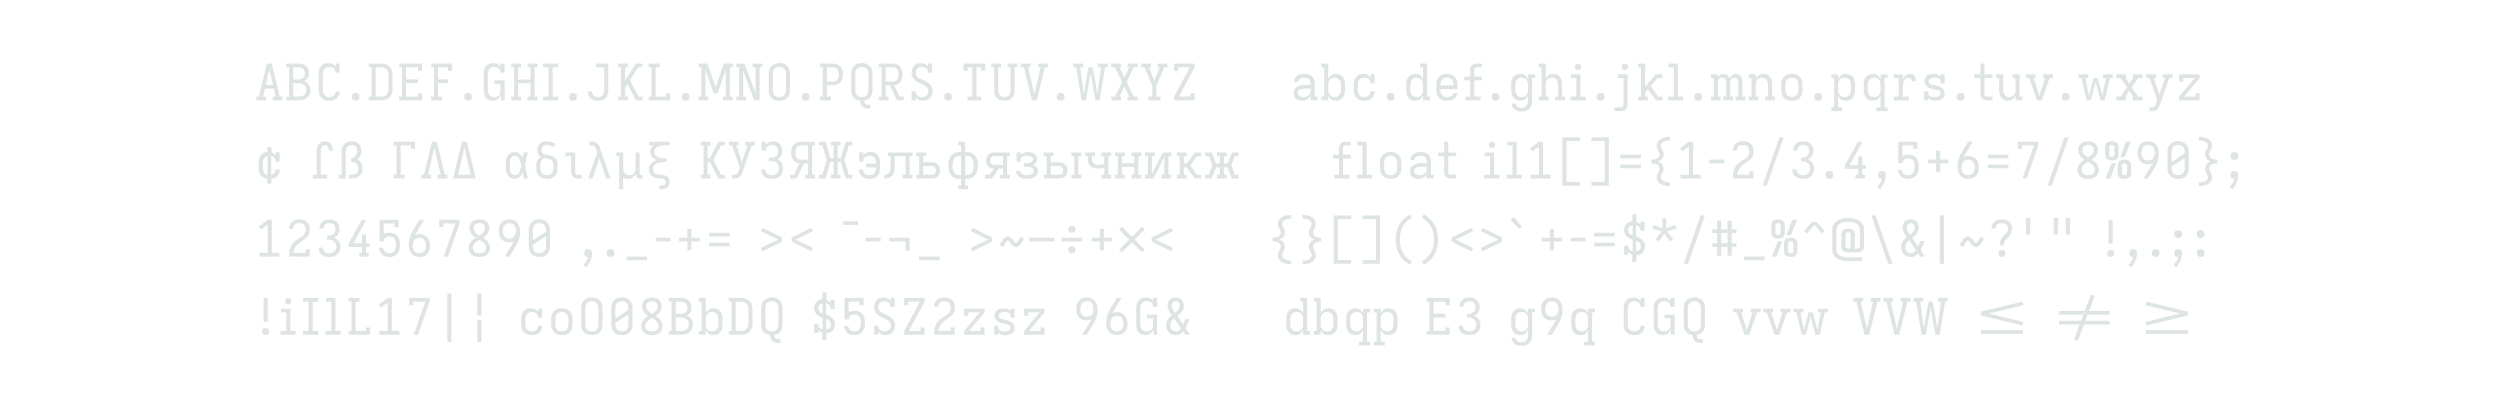 <svg xmlns="http://www.w3.org/2000/svg" height="200" viewBox="0 0 1200 200" width="1200"><defs><path d="" id="path28"/><path d="M -26 -402 L -505 -402 L -505 -475 L 505 -475 L 505 -402 L 26 -402 L 26 -439 L -26 -439 Z M -505 -205 L -505 -278 L -26 -278 L -26 -241 L 26 -241 L 26 -278 L 505 -278 L 505 -205 Z " id="path134"/><path d="M 0 0 L 0 -74 Q 17 -74 34.5 -76.5 Q 52 -79 66.5 -88 Q 81 -97 91.5 -111 Q 102 -125 109 -141 Q 116 -157 119 -174 Q 122 -191 123.5 -208.5 Q 125 -226 125 -243 Q 125 -260 125 -278 L 125 -279 Q 125 -279 125 -279 Q 125 -279 125 -279 L 125 -280 Q 125 -280 125 -280 Q 125 -280 125 -281 L 125 -447 L 69 -447 L 69 -520 L 562 -520 L 562 -446 L 505 -446 L 505 -74 L 562 -74 L 562 0 L 366 0 L 366 -74 L 423 -74 L 423 -447 L 208 -447 L 208 -281 Q 208 -256 207.5 -230.5 Q 207 -205 203.5 -179.5 Q 200 -154 193 -129.5 Q 186 -105 173 -83 Q 160 -61 141.5 -43 Q 123 -25 100 -15 Q 77 -5 51 -2.5 Q 25 -0 0 0 Z " id="path73"/><path d="M 100 -85 L 42 -137 L 245 -340 L 42 -543 L 100 -595 L 300 -395 L 500 -595 L 558 -543 L 355 -340 L 558 -137 L 500 -85 L 300 -285 Z " id="path113"/><path d="M 1010 -185 L 180 -385 L 180 -461 L 1010 -661 L 1030 -590 L 337 -423 L 1030 -257 Z " id="path131"/><path d="M 113 -105 L 76 -171 L 422 -340 L 76 -509 L 113 -575 L 505 -381 L 505 -299 Z " id="path106"/><path d="M 115 143 L 115 69 L 382 69 L 382 -750 L 115 -750 L 115 -823 L 464 -823 L 464 143 Z " id="path86"/><path d="M 115 153 L 115 79 Q 135 79 154 77.5 Q 173 76 192 71.5 Q 211 67 229 60 Q 247 53 262 41 Q 277 29 286.5 11.5 Q 296 -6 296 -25 Q 296 -41 290.5 -55.5 Q 285 -70 277.5 -83.5 Q 270 -97 263 -110.5 Q 256 -124 251 -138.5 Q 246 -153 243 -168.5 Q 240 -184 240 -199 Q 240 -223 248 -246.5 Q 256 -270 272 -288.5 Q 288 -307 309 -319.5 Q 330 -332 353 -340 Q 330 -348 309 -360.5 Q 288 -373 272 -391.5 Q 256 -410 248 -433.5 Q 240 -457 240 -481 Q 240 -496 243 -511.5 Q 246 -527 251 -541.5 Q 256 -556 263 -569.5 Q 270 -583 277.5 -596.5 Q 285 -610 290.5 -624.5 Q 296 -639 296 -655 Q 296 -674 286.5 -691.5 Q 277 -709 262 -721 Q 247 -733 229 -740 Q 211 -747 192 -751.5 Q 173 -756 154 -757.5 Q 135 -759 115 -759 L 115 -833 Q 145 -833 174.5 -829.5 Q 204 -826 232.5 -818 Q 261 -810 287.5 -796.5 Q 314 -783 335 -762 Q 356 -741 367 -712.5 Q 378 -684 378 -655 Q 378 -639 375.5 -624 Q 373 -609 368 -594.5 Q 363 -580 355.5 -566.5 Q 348 -553 340.5 -539.5 Q 333 -526 328 -511 Q 323 -496 323 -481 Q 323 -463 329.5 -446 Q 336 -429 349.5 -416.5 Q 363 -404 379.5 -396.5 Q 396 -389 413.5 -384.5 Q 431 -380 449 -378.5 Q 467 -377 485 -377 L 485 -358 L 485 -303 Q 467 -303 449 -301.5 Q 431 -300 413.5 -295.5 Q 396 -291 379.5 -283.5 Q 363 -276 349.5 -263.5 Q 336 -251 329.5 -234 Q 323 -217 323 -199 Q 323 -184 328 -169 Q 333 -154 340.5 -140.5 Q 348 -127 355.5 -113.5 Q 363 -100 368 -85.5 Q 373 -71 375.5 -56 Q 378 -41 378 -25 Q 378 4 367 32.5 Q 356 61 335 82 Q 314 103 287.5 116.5 Q 261 130 232.5 138 Q 204 146 174.5 149.5 Q 145 153 115 153 Z " id="path103"/><path d="M 119 0 L 119 -73 L 196 -73 L 196 -530 Q 196 -556 198.5 -581 Q 201 -606 209 -630 Q 217 -654 231 -676 Q 245 -698 265 -713.5 Q 285 -729 309.5 -736 Q 334 -743 359 -743 Q 383 -743 406 -737.5 Q 429 -732 448.5 -718.5 Q 468 -705 482.5 -686 Q 497 -667 505.5 -645 Q 514 -623 518 -599.5 Q 522 -576 522 -552 Q 522 -552 522 -552 Q 522 -552 522 -552 L 440 -552 Q 440 -565 438 -578.5 Q 436 -592 432.5 -604.5 Q 429 -617 423 -629 Q 417 -641 407.5 -650.5 Q 398 -660 385.5 -664.5 Q 373 -669 359 -669 Q 344 -669 330.5 -662.5 Q 317 -656 307.5 -644.5 Q 298 -633 292.5 -619 Q 287 -605 284 -590 Q 281 -575 279.5 -560 Q 278 -545 278 -530 L 278 -74 L 404 -74 L 404 0 Z " id="path56"/><path d="M 136 143 L 136 -823 L 485 -823 L 485 -750 L 218 -750 L 218 69 L 485 69 L 485 143 Z " id="path85"/><path d="M 136 161 L 99 95 Q 138 75 172.5 47.5 Q 207 20 235 -13.5 Q 263 -47 283.5 -86 Q 304 -125 317 -167 Q 330 -209 335.5 -252.5 Q 341 -296 341 -340 Q 341 -384 335.5 -427.5 Q 330 -471 317 -513 Q 304 -555 283.5 -594 Q 263 -633 235 -666.5 Q 207 -700 172.5 -727.5 Q 138 -755 99 -775 L 136 -841 Q 182 -819 222.5 -787.5 Q 263 -756 296 -717.5 Q 329 -679 354 -634.5 Q 379 -590 394.5 -541 Q 410 -492 416.5 -441.5 Q 423 -391 423 -340 Q 423 -289 416.5 -238.5 Q 410 -188 394.5 -139 Q 379 -90 354 -45.5 Q 329 -1 296 37.5 Q 263 76 222.5 107.5 Q 182 139 136 161 Z " id="path115"/><path d="M 154 -18 L 154 -191 L 58 -191 L 58 -265 L 154 -265 L 154 -470 L 58 -470 L 58 -544 L 154 -544 L 154 -717 L 236 -717 L 236 -544 L 364 -544 L 364 -717 L 446 -717 L 446 -544 L 542 -544 L 542 -470 L 446 -470 L 446 -265 L 542 -265 L 542 -191 L 446 -191 L 446 -18 L 364 -18 L 364 -191 L 236 -191 L 236 -18 Z M 236 -265 L 364 -265 L 364 -470 L 236 -470 Z " id="path119"/><path d="M 160 -463 L 93 -513 L 257 -694 L 343 -694 L 507 -513 L 440 -463 L 300 -640 Z " id="path120"/><path d="M 163 0 L 163 -74 L 259 -74 L 259 -662 L 165 -662 L 165 -590 L 83 -590 L 83 -735 L 517 -735 L 517 -590 L 435 -590 L 435 -661 L 341 -661 L 341 -74 L 437 -74 L 437 0 Z " id="path21"/><path d="M 174 -360 Q 149 -360 124.5 -365 Q 100 -370 80 -384.5 Q 60 -399 49.5 -422 Q 39 -445 39 -470 L 39 -633 Q 39 -657 49.5 -680.5 Q 60 -704 80 -718.5 Q 100 -733 124.5 -739 Q 149 -745 174 -745 Q 198 -745 222.5 -739 Q 247 -733 267 -718.5 Q 287 -704 297.5 -680.5 Q 308 -657 308 -633 L 308 -470 Q 308 -445 297.5 -422 Q 287 -399 267 -384.5 Q 247 -370 222.5 -365 Q 198 -360 174 -360 Z M 342 -428 L 457 -735 L 553 -735 L 430 -428 Z M 174 -433 Q 183 -433 192 -434.5 Q 201 -436 208.5 -440.5 Q 216 -445 220.5 -453 Q 225 -461 225 -470 L 225 -633 Q 225 -642 220.5 -650 Q 216 -658 208 -662.5 Q 200 -667 191 -668.5 Q 182 -670 173 -670 Q 164 -670 155 -668 Q 146 -666 138.5 -661.5 Q 131 -657 126.5 -649.5 Q 122 -642 122 -633 L 122 -470 Q 122 -461 126.5 -453 Q 131 -445 139 -440.5 Q 147 -436 156 -434.5 Q 165 -433 174 -433 Z M 426 8 Q 402 8 377.5 2.5 Q 353 -3 333 -17 Q 313 -31 302.5 -54.5 Q 292 -78 292 -102 L 292 -265 Q 292 -290 302.5 -313 Q 313 -336 333 -350.5 Q 353 -365 377.5 -371 Q 402 -377 426 -377 Q 451 -377 475.5 -371 Q 500 -365 520 -350.5 Q 540 -336 550.5 -313 Q 561 -290 561 -265 L 561 -102 Q 561 -78 550.5 -54.5 Q 540 -31 520 -17 Q 500 -3 475.5 2.5 Q 451 8 426 8 Z M 47 0 L 170 -307 L 258 -307 L 143 0 Z M 426 -66 Q 435 -66 444 -67.5 Q 453 -69 461 -73 Q 469 -77 473.5 -85 Q 478 -93 478 -102 L 478 -265 Q 478 -274 473.5 -282 Q 469 -290 461 -294.5 Q 453 -299 444 -300.5 Q 435 -302 426 -302 Q 417 -302 408 -300.5 Q 399 -299 391.5 -294.5 Q 384 -290 379.5 -282 Q 375 -274 375 -265 L 375 -102 Q 375 -93 379.5 -85 Q 384 -77 391.5 -73 Q 399 -69 408 -67.5 Q 417 -66 426 -66 Z " id="path100"/><path d="M 174 0 L 39 0 L 39 -74 L 110 -74 L 197 -368 L 110 -662 L 39 -662 L 39 -735 L 174 -735 L 272 -404 L 334 -404 L 334 -662 L 277 -662 L 277 -735 L 473 -735 L 473 -661 L 416 -661 L 416 -404 L 478 -404 L 576 -735 L 711 -735 L 711 -662 L 640 -662 L 553 -368 L 640 -74 L 711 -74 L 711 0 L 576 0 L 478 -331 L 416 -331 L 416 -74 L 473 -74 L 473 0 L 277 0 L 277 -74 L 334 -74 L 334 -331 L 272 -331 Z " id="path71"/><path d="M 179 0 L 179 -74 L 259 -74 L 259 -291 L 102 -662 L 38 -662 L 38 -735 L 234 -735 L 234 -661 L 191 -661 L 300 -398 L 409 -662 L 366 -662 L 366 -735 L 562 -735 L 562 -662 L 498 -662 L 341 -291 L 341 -74 L 421 -74 L 421 0 Z " id="path26"/><path d="M 185 0 L 419 -662 L 177 -662 L 177 -590 L 95 -590 L 95 -735 L 505 -735 L 505 -662 L 272 0 Z " id="path98"/><path d="M 186 -442 Q 183 -524 181 -606.5 Q 179 -689 179 -772 L 271 -772 Q 271 -689 269 -606.5 Q 267 -524 264 -442 Z " id="path126"/><path d="M 190 -185 L 170 -257 L 863 -423 L 170 -590 L 190 -661 L 1020 -461 L 1020 -385 Z " id="path135"/><path d="M 190 215 L 130 170 Q 162 135 188.5 94.5 Q 215 54 228 8 Q 227 8 226 8 Q 225 8 224 8 Q 209 8 193.5 3 Q 178 -2 167 -13 Q 156 -24 151.5 -39 Q 147 -54 147 -70 Q 147 -86 151.5 -101 Q 156 -116 167.5 -127.5 Q 179 -139 194 -143.5 Q 209 -148 225 -148 Q 241 -148 257 -143 Q 273 -138 284 -126.5 Q 295 -115 299 -99 Q 303 -83 303 -67 Q 303 -28 294 10 Q 285 48 270 83.5 Q 255 119 234.5 152 Q 214 185 190 215 Z " id="path94"/><path d="M 192 -304 L 125 -347 L 248 -505 L 58 -561 L 83 -631 L 265 -565 L 259 -763 L 341 -763 L 335 -565 L 517 -631 L 542 -561 L 352 -505 L 475 -347 L 408 -304 L 300 -464 Z " id="path118"/><path d="M 195 0 L 85 -662 L 32 -662 L 32 -735 L 227 -735 L 227 -661 L 166 -661 L 239 -131 L 333 -662 L 417 -662 L 511 -131 L 584 -662 L 523 -662 L 523 -735 L 718 -735 L 718 -662 L 665 -662 L 555 0 L 471 0 L 375 -544 L 279 0 Z " id="path24"/><path d="M 195 0 L 90 -447 L 32 -447 L 32 -520 L 227 -520 L 227 -446 L 171 -446 L 240 -91 L 333 -447 L 417 -447 L 510 -91 L 579 -447 L 523 -447 L 523 -520 L 718 -520 L 718 -446 L 660 -446 L 555 0 L 471 0 L 375 -367 L 279 0 Z " id="path51"/><path d="M 225 -372 Q 209 -372 194 -376.5 Q 179 -381 167.5 -392.5 Q 156 -404 151.5 -419 Q 147 -434 147 -450 Q 147 -466 151.5 -481 Q 156 -496 167.5 -507.5 Q 179 -519 194 -523.5 Q 209 -528 225 -528 Q 241 -528 256 -523.5 Q 271 -519 282.5 -507.5 Q 294 -496 298.5 -481 Q 303 -466 303 -450 Q 303 -434 298.5 -419 Q 294 -404 282.5 -392.5 Q 271 -381 256 -376.5 Q 241 -372 225 -372 Z M 190 215 L 130 170 Q 162 135 188.5 94.5 Q 215 54 228 8 Q 227 8 226 8 Q 225 8 224 8 Q 209 8 193.5 3 Q 178 -2 167 -13 Q 156 -24 151.5 -39 Q 147 -54 147 -70 Q 147 -86 151.5 -101 Q 156 -116 167.5 -127.5 Q 179 -139 194 -143.5 Q 209 -148 225 -148 Q 241 -148 257 -143 Q 273 -138 284 -126.5 Q 295 -115 299 -99 Q 303 -83 303 -67 Q 303 -28 294 10 Q 285 48 270 83.5 Q 255 119 234.5 152 Q 214 185 190 215 Z " id="path104"/><path d="M 225 -372 Q 209 -372 194 -376.5 Q 179 -381 167.5 -392.5 Q 156 -404 151.5 -419 Q 147 -434 147 -450 Q 147 -466 151.5 -481 Q 156 -496 167.5 -507.5 Q 179 -519 194 -523.5 Q 209 -528 225 -528 Q 241 -528 256 -523.5 Q 271 -519 282.5 -507.5 Q 294 -496 298.5 -481 Q 303 -466 303 -450 Q 303 -434 298.5 -419 Q 294 -404 282.5 -392.5 Q 271 -381 256 -376.5 Q 241 -372 225 -372 Z M 225 8 Q 209 8 194 3.5 Q 179 -1 167.5 -12.5 Q 156 -24 151.5 -39 Q 147 -54 147 -70 Q 147 -86 151.5 -101 Q 156 -116 167.5 -127.5 Q 179 -139 194 -143.5 Q 209 -148 225 -148 Q 241 -148 256 -143.5 Q 271 -139 282.5 -127.5 Q 294 -116 298.5 -101 Q 303 -86 303 -70 Q 303 -54 298.5 -39 Q 294 -24 282.5 -12.5 Q 271 -1 256 3.5 Q 241 8 225 8 Z " id="path129"/><path d="M 225 8 Q 209 8 194 3.5 Q 179 -1 167.5 -12.5 Q 156 -24 151.5 -39 Q 147 -54 147 -70 Q 147 -86 151.5 -101 Q 156 -116 167.5 -127.5 Q 179 -139 194 -143.5 Q 209 -148 225 -148 Q 241 -148 256 -143.5 Q 271 -139 282.5 -127.5 Q 294 -116 298.5 -101 Q 303 -86 303 -70 Q 303 -54 298.5 -39 Q 294 -24 282.5 -12.5 Q 271 -1 256 3.5 Q 241 8 225 8 Z " id="path4"/><path d="M 245 -552 L 72 -739 L 141 -792 L 301 -596 Z " id="path116"/><path d="M 251 8 Q 251 8 250.5 8 Q 250 8 250 8 L 250 8 Q 219 8 188 0 Q 157 -8 133 -28.5 Q 109 -49 98 -79 Q 87 -109 87 -141 Q 87 -168 95 -194.5 Q 103 -221 121 -241 Q 139 -261 163.5 -274 Q 188 -287 214 -294.5 Q 240 -302 266.5 -304.5 Q 293 -307 321 -307 L 423 -307 L 423 -347 Q 423 -370 414 -392.5 Q 405 -415 386.5 -429.5 Q 368 -444 345 -449 Q 322 -454 298 -454 Q 277 -454 256 -450.5 Q 235 -447 217 -436.5 Q 199 -426 187 -407 Q 175 -388 175 -367 L 93 -367 Q 93 -392 100.5 -415.5 Q 108 -439 123 -458.5 Q 138 -478 158.5 -492 Q 179 -506 202 -514 Q 225 -522 249.5 -525 Q 274 -528 298 -528 Q 324 -528 350 -524.5 Q 376 -521 400.5 -511 Q 425 -501 445.5 -485 Q 466 -469 480 -446.5 Q 494 -424 499.5 -398.5 Q 505 -373 505 -347 L 505 -74 L 562 -74 L 562 0 L 423 0 L 423 -90 Q 412 -66 393.5 -46.5 Q 375 -27 352 -14.5 Q 329 -2 303 3 Q 277 8 251 8 Z M 282 -65 Q 308 -65 334.5 -72 Q 361 -79 382 -95.5 Q 403 -112 413 -137 Q 423 -162 423 -189 L 423 -234 L 321 -234 Q 304 -234 288 -232.5 Q 272 -231 256.5 -228 Q 241 -225 225.5 -219.5 Q 210 -214 197 -204.5 Q 184 -195 176.5 -180.5 Q 169 -166 169 -150 Q 169 -130 179 -112 Q 189 -94 205.5 -83.5 Q 222 -73 242 -69 Q 262 -65 282 -65 Z " id="path29"/><path d="M 252 0 L 90 -662 L 28 -662 L 28 -735 L 224 -735 L 224 -662 L 175 -662 L 271 -245 Q 278 -212 285.5 -179.5 Q 293 -147 300 -115 Q 307 -147 314.5 -179.5 Q 322 -212 329 -245 L 425 -662 L 376 -662 L 376 -735 L 572 -735 L 572 -662 L 510 -662 L 348 0 Z " id="path23"/><path d="M 252 0 L 97 -447 L 28 -447 L 28 -520 L 224 -520 L 224 -447 L 186 -447 L 274 -173 Q 281 -153 287.5 -132 Q 294 -111 300 -90 Q 306 -111 312.5 -132 Q 319 -153 326 -173 L 414 -447 L 376 -447 L 376 -520 L 572 -520 L 572 -446 L 503 -446 L 348 0 Z " id="path50"/><path d="M 259 -221 Q 259 -245 261 -269.5 Q 263 -294 270.5 -317 Q 278 -340 291 -361 Q 304 -382 320 -400.5 Q 336 -419 354 -436 Q 372 -453 387.5 -471.5 Q 403 -490 413 -513 Q 423 -536 423 -560 Q 423 -584 413.5 -606 Q 404 -628 386 -643 Q 368 -658 345 -663.5 Q 322 -669 299 -669 Q 276 -669 253 -663.5 Q 230 -658 212 -643.5 Q 194 -629 184.5 -607.5 Q 175 -586 175 -563 Q 175 -562 175 -561.5 Q 175 -561 175 -560 L 93 -560 Q 93 -561 93 -562.5 Q 93 -564 93 -565 Q 93 -590 99.5 -615.5 Q 106 -641 120 -662.5 Q 134 -684 154.5 -700 Q 175 -716 198.5 -726 Q 222 -736 247.5 -739.5 Q 273 -743 299 -743 Q 325 -743 351 -739 Q 377 -735 400.5 -725 Q 424 -715 444.5 -698 Q 465 -681 478.5 -659 Q 492 -637 499 -611.5 Q 506 -586 506 -560 Q 506 -536 500 -512 Q 494 -488 483.5 -466 Q 473 -444 458.5 -424 Q 444 -404 427.5 -386.5 Q 411 -369 393.5 -352 Q 376 -335 363 -314 Q 350 -293 345.5 -269 Q 341 -245 341 -221 Z M 300 8 Q 286 8 272 4 Q 258 0 248 -10.5 Q 238 -21 234 -34.5 Q 230 -48 230 -63 Q 230 -77 234 -90.5 Q 238 -104 248 -114.5 Q 258 -125 272 -129 Q 286 -133 300 -133 Q 314 -133 328 -129 Q 342 -125 352 -114.5 Q 362 -104 366.5 -90.5 Q 371 -77 371 -63 Q 371 -48 366.5 -34.5 Q 362 -21 352 -10.5 Q 342 0 328 4 Q 314 8 300 8 Z " id="path125"/><path d="M 259 -386 L 259 -823 L 341 -823 L 341 -386 Z M 259 143 L 259 -294 L 341 -294 L 341 143 Z " id="path130"/><path d="M 259 107 L 259 -38 Q 234 -46 213 -62 Q 192 -78 177 -100 L 177 -37 L 95 -37 L 95 -218 L 177 -218 Q 177 -198 182 -178.5 Q 187 -159 199.5 -143.5 Q 212 -128 229.5 -118.5 Q 247 -109 266 -105 L 266 -336 Q 233 -346 202 -362.5 Q 171 -379 146.5 -404 Q 122 -429 108 -462 Q 94 -495 94 -530 Q 94 -564 105 -596.5 Q 116 -629 138.5 -654 Q 161 -679 193 -691.5 Q 225 -704 259 -706 L 259 -843 L 341 -843 L 341 -697 Q 366 -689 387 -673 Q 408 -657 423 -635 L 423 -698 L 505 -698 L 505 -517 L 423 -517 Q 423 -537 418 -556.5 Q 413 -576 400.5 -591.5 Q 388 -607 370.5 -616.5 Q 353 -626 334 -630 L 334 -402 Q 368 -391 400.5 -375 Q 433 -359 458.5 -334 Q 484 -309 499 -275 Q 514 -241 514 -205 Q 514 -171 502 -138 Q 490 -105 466 -80 Q 442 -55 409 -43 Q 376 -31 341 -29 L 341 107 Z M 266 -422 L 266 -630 Q 248 -627 231.5 -618.5 Q 215 -610 202.5 -596.5 Q 190 -583 183.5 -565.5 Q 177 -548 177 -529 Q 177 -511 184 -493 Q 191 -475 203.5 -461.5 Q 216 -448 232.5 -438.5 Q 249 -429 266 -422 Z M 334 -105 Q 353 -107 371 -115 Q 389 -123 402.5 -136.5 Q 416 -150 423.5 -168.5 Q 431 -187 431 -206 Q 431 -226 423 -244.5 Q 415 -263 401 -277 Q 387 -291 369.5 -300 Q 352 -309 334 -315 Z " id="path117"/><path d="M 259 143 L 259 -823 L 341 -823 L 341 143 Z " id="path124"/><path d="M 266 -260 L 184 -260 L 184 -735 L 266 -735 Z M 225 8 Q 211 8 197 4 Q 183 0 173 -10.5 Q 163 -21 159 -34.5 Q 155 -48 155 -63 Q 155 -77 159 -90.5 Q 163 -104 173 -114.5 Q 183 -125 197 -129 Q 211 -133 225 -133 Q 239 -133 253 -129 Q 267 -125 277 -114.5 Q 287 -104 291.5 -90.5 Q 296 -77 296 -63 Q 296 -48 291.5 -34.5 Q 287 -21 277 -10.5 Q 267 0 253 4 Q 239 8 225 8 Z " id="path128"/><path d="M 267 8 Q 240 8 213 2 Q 186 -4 163 -19 Q 140 -34 123 -56 Q 106 -78 96 -103 Q 86 -128 82.5 -155.5 Q 79 -183 79 -210 L 79 -310 Q 79 -337 82.5 -364.5 Q 86 -392 96 -417 Q 106 -442 123 -464 Q 140 -486 163 -501 Q 186 -516 213 -522 Q 240 -528 267 -528 Q 293 -528 317.5 -518 Q 342 -508 360.5 -490 Q 379 -472 392.5 -450 Q 406 -428 416 -404 Q 421 -433 426 -462 Q 431 -491 437 -520 L 519 -520 Q 505 -456 491 -391.5 Q 477 -327 462 -263 Q 478 -198 492 -132 Q 506 -66 521 0 L 439 0 Q 433 -30 428 -60.5 Q 423 -91 417 -121 Q 407 -97 393.5 -74 Q 380 -51 361.5 -32 Q 343 -13 318.5 -2.5 Q 294 8 267 8 Z M 267 -66 Q 288 -66 306 -77.5 Q 324 -89 336 -106.5 Q 348 -124 356 -143.5 Q 364 -163 370 -182.5 Q 376 -202 381 -222.5 Q 386 -243 391 -263 Q 386 -283 381 -303 Q 376 -323 369.5 -342 Q 363 -361 355 -380 Q 347 -399 335 -415.5 Q 323 -432 305.5 -443 Q 288 -454 267 -454 Q 250 -454 233.5 -449 Q 217 -444 204.5 -433 Q 192 -422 183.5 -407.5 Q 175 -393 170 -377 Q 165 -361 163 -344 Q 161 -327 161 -310 L 161 -210 Q 161 -193 163 -176 Q 165 -159 170 -143 Q 175 -127 183.5 -112.5 Q 192 -98 204.5 -87 Q 217 -76 233.5 -71 Q 250 -66 267 -66 Z " id="path61"/><path d="M 267 8 Q 241 8 214.5 1.5 Q 188 -5 166 -20.5 Q 144 -36 128 -58 Q 112 -80 102.5 -105 Q 93 -130 90 -156.5 Q 87 -183 87 -210 L 87 -310 Q 87 -337 90 -363.5 Q 93 -390 102.5 -415 Q 112 -440 128 -462 Q 144 -484 166 -499.5 Q 188 -515 214.5 -521.5 Q 241 -528 267 -528 Q 292 -528 317 -522 Q 342 -516 362.5 -502 Q 383 -488 398 -468 Q 413 -448 423 -425 L 423 -662 L 366 -662 L 366 -735 L 505 -735 L 505 -74 L 562 -74 L 562 0 L 423 0 L 423 -95 Q 413 -72 398 -52 Q 383 -32 362.5 -18 Q 342 -4 317 2 Q 292 8 267 8 Z M 299 -66 Q 317 -66 335 -70 Q 353 -74 368 -83.5 Q 383 -93 394 -108 Q 405 -123 411.5 -139.5 Q 418 -156 420.5 -174 Q 423 -192 423 -210 L 423 -310 Q 423 -328 420.5 -346 Q 418 -364 411.5 -380.5 Q 405 -397 394 -412 Q 383 -427 368 -436.5 Q 353 -446 335 -450.5 Q 317 -455 299 -455 Q 281 -455 262.5 -451 Q 244 -447 228.5 -437.5 Q 213 -428 201 -413.5 Q 189 -399 182 -382 Q 175 -365 172 -346.5 Q 169 -328 169 -310 L 169 -210 Q 169 -192 172 -173.5 Q 175 -155 182 -138 Q 189 -121 201 -106.5 Q 213 -92 228.5 -82.5 Q 244 -73 262.5 -69.5 Q 281 -66 299 -66 Z " id="path32"/><path d="M 267 8 Q 241 8 215 2 Q 189 -4 167 -19 Q 145 -34 129 -55 Q 113 -76 103.5 -101 Q 94 -126 90.5 -152 Q 87 -178 87 -205 L 87 -530 Q 87 -557 90.5 -584 Q 94 -611 104 -635.5 Q 114 -660 131.5 -681.5 Q 149 -703 171.5 -717.5 Q 194 -732 221 -737.5 Q 248 -743 274 -743 Q 296 -743 317.5 -739.5 Q 339 -736 358.5 -727 Q 378 -718 394.5 -704 Q 411 -690 423 -672 L 423 -735 L 505 -735 L 505 -554 L 423 -554 Q 423 -578 415 -601 Q 407 -624 389.5 -640 Q 372 -656 348.5 -663 Q 325 -670 301 -670 Q 283 -670 264.5 -666.5 Q 246 -663 230.5 -654 Q 215 -645 202.5 -631.5 Q 190 -618 182.5 -601.5 Q 175 -585 172 -566.5 Q 169 -548 169 -530 L 169 -205 Q 169 -187 172 -169 Q 175 -151 182.5 -134.5 Q 190 -118 202 -104.5 Q 214 -91 229.5 -82 Q 245 -73 263 -69 Q 281 -65 299 -65 Q 317 -65 334.5 -69 Q 352 -73 367 -82 Q 382 -91 393 -105 Q 404 -119 411 -135.5 Q 418 -152 420.5 -169.5 Q 423 -187 423 -205 L 423 -327 L 300 -327 L 300 -401 L 505 -401 L 505 0 L 432 0 L 432 -120 Q 425 -93 410.5 -68 Q 396 -43 373.5 -25 Q 351 -7 323.5 0.5 Q 296 8 267 8 Z " id="path8"/><path d="M 268 8 Q 242 8 216 1 Q 190 -6 169 -21.5 Q 148 -37 133 -59 Q 118 -81 109.5 -106 Q 101 -131 98 -157.5 Q 95 -184 95 -210 L 95 -447 L 38 -447 L 38 -520 L 177 -520 L 177 -210 Q 177 -192 179.5 -174 Q 182 -156 188.5 -139.5 Q 195 -123 206 -108.5 Q 217 -94 232 -84 Q 247 -74 264.5 -70 Q 282 -66 300 -66 Q 318 -66 335.5 -70 Q 353 -74 368 -84 Q 383 -94 394 -108.5 Q 405 -123 411.5 -139.5 Q 418 -156 420.5 -174 Q 423 -192 423 -210 L 423 -447 L 366 -447 L 366 -520 L 505 -520 L 505 -74 L 562 -74 L 562 0 L 423 0 L 423 -95 Q 413 -72 398 -52 Q 383 -32 362.5 -18 Q 342 -4 317.5 2 Q 293 8 268 8 Z " id="path49"/><path d="M 273 8 Q 247 8 221.5 4 Q 196 0 172 -10.5 Q 148 -21 128 -38.5 Q 108 -56 95 -78.5 Q 82 -101 75.5 -126.5 Q 69 -152 69 -178 Q 69 -178 69 -178.5 Q 69 -179 69 -179 L 152 -179 Q 152 -179 152 -179 Q 152 -179 152 -179 Q 152 -155 160.5 -132.5 Q 169 -110 186.5 -94.5 Q 204 -79 227 -72.5 Q 250 -66 273 -66 Q 291 -66 308.5 -69.5 Q 326 -73 341 -82.5 Q 356 -92 367 -106 Q 378 -120 384.5 -136 Q 391 -152 393.5 -169.5 Q 396 -187 396 -205 L 396 -662 L 236 -662 L 236 -735 L 479 -735 L 479 -205 Q 479 -177 474.5 -149 Q 470 -121 458 -95.5 Q 446 -70 426.5 -49.5 Q 407 -29 382 -15.5 Q 357 -2 329.5 3 Q 302 8 273 8 Z " id="path11"/><path d="M 277 215 L 277 141 L 334 141 L 334 8 L 303 8 Q 279 8 254.5 4 Q 230 -0 207.5 -10 Q 185 -20 166 -35.5 Q 147 -51 132 -70.5 Q 117 -90 107 -112.5 Q 97 -135 90.5 -158.5 Q 84 -182 82 -206.5 Q 80 -231 80 -256 L 80 -264 Q 80 -289 82 -313.5 Q 84 -338 90.5 -361.5 Q 97 -385 107 -407.5 Q 117 -430 132 -449.5 Q 147 -469 166 -484.5 Q 185 -500 207.5 -510 Q 230 -520 254.5 -524 Q 279 -528 303 -528 L 334 -528 L 334 -662 L 277 -662 L 277 -735 L 416 -735 L 416 -528 L 447 -528 Q 471 -528 495.5 -524 Q 520 -520 542.5 -510 Q 565 -500 584 -484.5 Q 603 -469 618 -449.5 Q 633 -430 643 -407.5 Q 653 -385 659.5 -361.5 Q 666 -338 668 -313.5 Q 670 -289 670 -264 L 670 -256 Q 670 -231 668 -206.5 Q 666 -182 659.5 -158.5 Q 653 -135 643 -112.5 Q 633 -90 618 -70.5 Q 603 -51 584 -35.5 Q 565 -20 542.5 -10 Q 520 -0 495.5 4 Q 471 8 447 8 L 416 8 L 416 141 L 473 141 L 473 215 Z M 303 -66 L 334 -66 L 334 -455 L 303 -455 Q 281 -455 259.5 -448 Q 238 -441 221 -427 Q 204 -413 192.5 -393 Q 181 -373 174.5 -352 Q 168 -331 165.5 -308.5 Q 163 -286 163 -264 L 163 -256 Q 163 -234 165.5 -211.5 Q 168 -189 174.5 -168 Q 181 -147 192.5 -127 Q 204 -107 221 -93 Q 238 -79 259.5 -72.5 Q 281 -66 303 -66 Z M 447 -66 Q 469 -66 490.5 -72.5 Q 512 -79 529 -93 Q 546 -107 557.5 -127 Q 569 -147 575.5 -168 Q 582 -189 584.5 -211.5 Q 587 -234 587 -256 L 587 -264 Q 587 -286 584.5 -308.5 Q 582 -331 575.5 -352 Q 569 -373 557.5 -393 Q 546 -413 529 -427 Q 512 -441 490.5 -447.5 Q 469 -454 447 -454 L 416 -454 L 416 -66 Z " id="path75"/><path d="M 280 8 Q 254 8 228 3 Q 202 -2 179 -14.5 Q 156 -27 138.5 -46.5 Q 121 -66 109.5 -89.5 Q 98 -113 92 -139 Q 86 -165 86 -191 Q 86 -221 94.5 -250 Q 103 -279 119 -304.5 Q 135 -330 156.5 -351.5 Q 178 -373 202 -392 Q 186 -413 170.5 -435 Q 155 -457 142.5 -480.5 Q 130 -504 122.5 -530 Q 115 -556 115 -583 Q 115 -615 126 -646.5 Q 137 -678 159.5 -700.5 Q 182 -723 213.5 -733 Q 245 -743 277 -743 Q 310 -743 341.5 -733 Q 373 -723 395.5 -700 Q 418 -677 429 -646 Q 440 -615 440 -582 Q 440 -551 429.5 -520 Q 419 -489 401 -463 Q 383 -437 359.5 -415.5 Q 336 -394 310 -376 Q 313 -371 316.5 -366 Q 320 -361 323 -356 L 422 -207 L 466 -312 L 555 -312 L 489 -156 Q 486 -149 482.5 -141.5 Q 479 -134 476 -126 L 560 0 L 464 0 L 421 -64 Q 402 -39 375.5 -20.5 Q 349 -2 318 4 L 311 6 L 303 7 Q 297 7 291.5 7.5 Q 286 8 280 8 Z M 265 -438 Q 283 -451 299 -466 Q 315 -481 328 -499 Q 341 -517 349 -538.5 Q 357 -560 357 -582 Q 357 -598 352 -614.5 Q 347 -631 336.5 -644 Q 326 -657 310 -663 Q 294 -669 277 -669 Q 261 -669 244.5 -663 Q 228 -657 217.5 -644 Q 207 -631 202.5 -614.5 Q 198 -598 198 -581 Q 198 -561 204 -541.5 Q 210 -522 219.5 -504.5 Q 229 -487 241 -470.5 Q 253 -454 265 -438 Z M 285 -66 Q 299 -66 313.5 -70 Q 328 -74 340.5 -82 Q 353 -90 363.5 -100.5 Q 374 -111 382 -123 L 255 -315 Q 252 -318 250 -321.5 Q 248 -325 246 -328 Q 230 -315 216 -300.5 Q 202 -286 191.5 -268.5 Q 181 -251 175 -231 Q 169 -211 169 -191 Q 169 -167 176 -143.5 Q 183 -120 198.5 -101.5 Q 214 -83 237 -74.5 Q 260 -66 285 -66 Z " id="path123"/><path d="M 295 0 L 295 -74 L 351 -74 L 351 -193 L 87 -193 L 87 -266 L 346 -735 L 438 -735 L 350 -576 L 179 -266 L 351 -266 L 351 -442 L 434 -442 L 434 -266 L 505 -266 L 505 -193 L 434 -193 L 434 -74 L 490 -74 L 490 0 Z " id="path93"/><path d="M 296 223 Q 272 223 248 220 Q 224 217 201.5 208.5 Q 179 200 159 186 Q 139 172 124.5 153 Q 110 134 102 110.5 Q 94 87 93 63 L 175 63 Q 177 84 188 102 Q 199 120 216.5 131 Q 234 142 255 145.5 Q 276 149 296 149 Q 314 149 332 145.5 Q 350 142 365.5 132 Q 381 122 392.5 107.5 Q 404 93 411 76 Q 418 59 420.5 41 Q 423 23 423 5 L 423 -95 Q 413 -72 398 -52 Q 383 -32 362.5 -18 Q 342 -4 317 2 Q 292 8 267 8 Q 241 8 214.5 1.5 Q 188 -5 166 -20.5 Q 144 -36 128 -58 Q 112 -80 102.5 -105 Q 93 -130 90 -156.5 Q 87 -183 87 -210 L 87 -310 Q 87 -337 90 -363.5 Q 93 -390 102.5 -415 Q 112 -440 128 -462 Q 144 -484 166 -499.5 Q 188 -515 214.5 -521.5 Q 241 -528 267 -528 Q 292 -528 317 -522 Q 342 -516 362.5 -502 Q 383 -488 398 -468 Q 413 -448 423 -425 L 423 -520 L 562 -520 L 562 -447 L 505 -447 L 505 5 Q 505 34 500.5 62.5 Q 496 91 484 116.5 Q 472 142 452 163.5 Q 432 185 407 198.5 Q 382 212 353.5 217.5 Q 325 223 296 223 Z M 299 -65 Q 317 -65 335 -69.5 Q 353 -74 368 -83.5 Q 383 -93 394 -108 Q 405 -123 411.5 -139.5 Q 418 -156 420.5 -174 Q 423 -192 423 -210 L 423 -310 Q 423 -328 420.5 -346 Q 418 -364 411.5 -380.5 Q 405 -397 394 -412 Q 383 -427 368 -436.5 Q 353 -446 335 -450.5 Q 317 -455 299 -455 Q 281 -455 262.5 -451 Q 244 -447 228.5 -437.5 Q 213 -428 201 -413.5 Q 189 -399 182 -382 Q 175 -365 172 -346.5 Q 169 -328 169 -310 L 169 -210 Q 169 -192 172 -173.5 Q 175 -155 182 -138 Q 189 -121 201 -106.5 Q 213 -92 228.5 -82.5 Q 244 -73 262.5 -69 Q 281 -65 299 -65 Z " id="path35"/><path d="M 297 8 Q 269 8 241 3 Q 213 -2 187.5 -15 Q 162 -28 142 -48.5 Q 122 -69 109 -94.5 Q 96 -120 91.5 -148 Q 87 -176 87 -205 L 87 -530 Q 87 -557 90.5 -584 Q 94 -611 104 -635.5 Q 114 -660 131.5 -681.5 Q 149 -703 171.5 -717.5 Q 194 -732 221 -737.5 Q 248 -743 274 -743 Q 296 -743 317.5 -739.5 Q 339 -736 358.5 -727 Q 378 -718 394.5 -704 Q 411 -690 423 -672 L 423 -735 L 505 -735 L 505 -554 L 423 -554 Q 423 -578 415 -601 Q 407 -624 389.5 -640 Q 372 -656 348.5 -663 Q 325 -670 301 -670 Q 283 -670 264.5 -666.5 Q 246 -663 230.5 -654 Q 215 -645 202.5 -631.5 Q 190 -618 182.5 -601.5 Q 175 -585 172 -566.5 Q 169 -548 169 -530 L 169 -205 Q 169 -187 172 -169 Q 175 -151 182 -134.5 Q 189 -118 201 -104.5 Q 213 -91 228.5 -82 Q 244 -73 262 -69.5 Q 280 -66 297 -66 Q 321 -66 345 -72 Q 369 -78 387 -93.5 Q 405 -109 415 -131.5 Q 425 -154 425 -178 Q 425 -178 425 -178.5 Q 425 -179 425 -179 L 507 -179 Q 507 -179 507 -178.5 Q 507 -178 507 -178 Q 507 -151 500.5 -125.5 Q 494 -100 480 -77.5 Q 466 -55 445.5 -38 Q 425 -21 400.5 -10.5 Q 376 0 350 4 Q 324 8 297 8 Z " id="path3"/><path d="M 298 8 Q 269 8 240.5 2.5 Q 212 -3 186.5 -16.5 Q 161 -30 141 -51 Q 121 -72 108.5 -98 Q 96 -124 91.5 -152.5 Q 87 -181 87 -210 L 87 -310 Q 87 -337 90.5 -364.5 Q 94 -392 104 -417 Q 114 -442 131 -464 Q 148 -486 170.5 -501 Q 193 -516 220 -522 Q 247 -528 275 -528 Q 296 -528 317.5 -524.5 Q 339 -521 358.5 -512 Q 378 -503 394.5 -489 Q 411 -475 423 -457 L 423 -520 L 505 -520 L 505 -339 L 423 -339 Q 423 -363 415 -386 Q 407 -409 389.5 -425 Q 372 -441 348.5 -448 Q 325 -455 301 -455 Q 283 -455 264.5 -451 Q 246 -447 230 -437.5 Q 214 -428 201.5 -414 Q 189 -400 182 -382.5 Q 175 -365 172 -347 Q 169 -329 169 -310 L 169 -210 Q 169 -192 171.5 -173.5 Q 174 -155 181.5 -138 Q 189 -121 200.5 -106.5 Q 212 -92 227.5 -82.5 Q 243 -73 261 -69.5 Q 279 -66 298 -66 Q 322 -66 345.5 -72 Q 369 -78 387.5 -94 Q 406 -110 415.5 -133 Q 425 -156 425 -181 Q 425 -181 425 -181 Q 425 -181 425 -181 L 507 -181 Q 507 -181 507 -181 Q 507 -181 507 -181 Q 507 -154 500.5 -128 Q 494 -102 480 -79.5 Q 466 -57 446 -39.5 Q 426 -22 401.5 -11 Q 377 0 350.5 4 Q 324 8 298 8 Z " id="path31"/><path d="M 298 8 Q 269 8 240.5 2.5 Q 212 -3 186.5 -16.5 Q 161 -30 141 -51 Q 121 -72 108.5 -98 Q 96 -124 91.5 -152.5 Q 87 -181 87 -210 L 87 -310 Q 87 -337 90.5 -364.5 Q 94 -392 104 -417 Q 114 -442 131 -464 Q 148 -486 170.5 -501 Q 193 -516 220 -522 Q 247 -528 275 -528 Q 296 -528 317.5 -524.5 Q 339 -521 358.5 -512 Q 378 -503 394.5 -489 Q 411 -475 423 -457 L 423 -520 L 505 -520 L 505 -339 L 423 -339 Q 423 -363 415 -386 Q 407 -409 389.5 -425 Q 372 -441 348.5 -448 Q 325 -455 301 -455 Q 283 -455 264.5 -451 Q 246 -447 230 -437.5 Q 214 -428 201.5 -414 Q 189 -400 182 -382.5 Q 175 -365 172 -347 Q 169 -329 169 -310 L 169 -210 Q 169 -192 171.5 -173.5 Q 174 -155 181.5 -138 Q 189 -121 200.5 -106.5 Q 212 -92 227.5 -82.5 Q 243 -73 261 -69.5 Q 279 -66 298 -66 Q 322 -66 345.5 -72 Q 369 -78 387.5 -94 Q 406 -110 415.5 -133 Q 425 -156 425 -181 Q 425 -181 425 -181 Q 425 -181 425 -181 L 507 -181 Q 507 -181 507 -181 Q 507 -181 507 -181 Q 507 -154 500.5 -128 Q 494 -102 480 -79.5 Q 466 -57 446 -39.5 Q 426 -22 401.5 -11 Q 377 0 350.5 4 Q 324 8 298 8 Z M 259 107 L 259 -37 L 264 -37 L 264 -483 L 259 -483 L 259 -628 L 341 -628 L 341 -483 L 336 -483 L 336 -37 L 341 -37 L 341 107 Z " id="path55"/><path d="M 300 -475 Q 286 -475 272 -479 Q 258 -483 248 -493 Q 238 -503 234 -517 Q 230 -531 230 -545 Q 230 -560 234 -573.5 Q 238 -587 248 -597 Q 258 -607 272 -611.5 Q 286 -616 300 -616 Q 314 -616 328 -611.5 Q 342 -607 352 -597 Q 362 -587 366.5 -573.5 Q 371 -560 371 -545 Q 371 -531 366.5 -517 Q 362 -503 352 -493 Q 342 -483 328 -479 Q 314 -475 300 -475 Z M 95 -303 L 95 -377 L 505 -377 L 505 -303 Z M 300 -64 Q 286 -64 272 -68.5 Q 258 -73 248 -83 Q 238 -93 234 -106.5 Q 230 -120 230 -135 Q 230 -149 234 -163 Q 238 -177 248 -187 Q 258 -197 272 -201 Q 286 -205 300 -205 Q 314 -205 328 -201 Q 342 -197 352 -187 Q 362 -177 366.5 -163 Q 371 -149 371 -135 Q 371 -120 366.5 -106.5 Q 362 -93 352 -83 Q 342 -73 328 -68.5 Q 314 -64 300 -64 Z " id="path112"/><path d="M 300 0 L 206 0 L 335 -211 Q 349 -234 363.5 -258 Q 378 -282 392 -306 Q 371 -295 346.5 -290.5 Q 322 -286 298 -286 Q 268 -286 239 -292 Q 210 -298 184.5 -313 Q 159 -328 139.5 -350.5 Q 120 -373 108 -399.5 Q 96 -426 91.5 -455.5 Q 87 -485 87 -514 Q 87 -544 91.5 -573.5 Q 96 -603 108 -630 Q 120 -657 140 -679.5 Q 160 -702 186 -716.5 Q 212 -731 241 -737 Q 270 -743 300 -743 Q 331 -743 362 -736 Q 393 -729 419 -711.5 Q 445 -694 464 -669 Q 483 -644 494 -615 Q 505 -586 509 -555 Q 513 -524 513 -492 Q 513 -450 505.5 -407.5 Q 498 -365 483.5 -324.5 Q 469 -284 448 -246.5 Q 427 -209 405 -172 Z M 300 -360 Q 319 -360 338 -364 Q 357 -368 373 -379 Q 389 -390 400.5 -405.5 Q 412 -421 419 -439 Q 426 -457 428.5 -476 Q 431 -495 431 -514 Q 431 -534 428.5 -553 Q 426 -572 419 -590 Q 412 -608 400.5 -623.5 Q 389 -639 373 -649.5 Q 357 -660 338 -664.5 Q 319 -669 300 -669 Q 281 -669 262 -665 Q 243 -661 227 -650 Q 211 -639 199.5 -623.5 Q 188 -608 181 -590 Q 174 -572 171.5 -553 Q 169 -534 169 -515 Q 169 -495 171.5 -476 Q 174 -457 181 -439 Q 188 -421 199.5 -405.5 Q 211 -390 227 -379 Q 243 -368 261.5 -364 Q 280 -360 300 -360 Z " id="path101"/><path d="M 300 215 L 300 141 L 347 141 Q 361 141 376 137.5 Q 391 134 402 124 Q 413 114 418 100 Q 423 86 423 71 Q 423 54 414 39 Q 405 24 390.5 15 Q 376 6 359.5 3 Q 343 0 326 0 Q 309 -0 292 -1 Q 275 -2 258.5 -4.5 Q 242 -7 225.5 -11.5 Q 209 -16 193.5 -22.5 Q 178 -29 163.5 -38 Q 149 -47 137 -59 Q 125 -71 115.5 -85 Q 106 -99 100 -115 Q 94 -131 91.5 -147.5 Q 89 -164 89 -181 Q 89 -181 89 -181.5 Q 89 -182 89 -182 L 89 -182 Q 89 -204 93.5 -226.5 Q 98 -249 109.5 -268.5 Q 121 -288 137 -304 Q 153 -320 172 -332.5 Q 191 -345 212 -354 Q 233 -363 254 -369 Q 227 -378 201.5 -392 Q 176 -406 156.5 -427 Q 137 -448 127 -476 Q 117 -504 117 -533 Q 117 -552 121 -570.5 Q 125 -589 133.5 -605.5 Q 142 -622 154.5 -636 Q 167 -650 182 -662 L 95 -662 L 95 -735 L 505 -735 L 505 -662 L 403 -662 Q 380 -662 357.5 -660 Q 335 -658 313.5 -652.5 Q 292 -647 271 -637.5 Q 250 -628 233.5 -613 Q 217 -598 208.5 -576.5 Q 200 -555 200 -533 Q 200 -510 208.5 -489 Q 217 -468 233.5 -453 Q 250 -438 271 -428.5 Q 292 -419 313.5 -413.5 Q 335 -408 357.5 -406 Q 380 -404 403 -404 L 444 -404 L 444 -331 L 403 -331 Q 377 -331 351.5 -328.5 Q 326 -326 301 -320 Q 276 -314 252.5 -303 Q 229 -292 210 -274.5 Q 191 -257 181.5 -232.5 Q 172 -208 172 -182 Q 172 -182 172 -182 Q 172 -182 172 -182 Q 172 -162 179 -143 Q 186 -124 200.5 -110.5 Q 215 -97 233 -89 Q 251 -81 270.5 -77.5 Q 290 -74 310 -74 Q 330 -74 349.5 -72.5 Q 369 -71 388.5 -67 Q 408 -63 426 -54.5 Q 444 -46 459.5 -33.5 Q 475 -21 485.5 -4.5 Q 496 12 500.5 31.5 Q 505 51 505 71 Q 505 91 501 111 Q 497 131 486.5 148.5 Q 476 166 460.5 179.5 Q 445 193 426.5 201 Q 408 209 387.5 212 Q 367 215 347 215 Z " id="path66"/><path d="M 300 8 Q 269 8 238 1 Q 207 -6 181 -23.5 Q 155 -41 136 -66 Q 117 -91 106 -120 Q 95 -149 91 -180 Q 87 -211 87 -243 Q 87 -285 94.5 -327.5 Q 102 -370 116.5 -410.5 Q 131 -451 152 -488.5 Q 173 -526 195 -563 L 300 -735 L 394 -735 L 265 -524 Q 251 -501 236.5 -477 Q 222 -453 208 -429 Q 229 -440 253.5 -444.5 Q 278 -449 302 -449 Q 332 -449 361 -443 Q 390 -437 415.5 -422 Q 441 -407 460.5 -384.5 Q 480 -362 492 -335.5 Q 504 -309 508.5 -279.5 Q 513 -250 513 -221 Q 513 -191 508.5 -161.5 Q 504 -132 492 -105 Q 480 -78 460 -55.5 Q 440 -33 414 -18.5 Q 388 -4 359 2 Q 330 8 300 8 Z M 300 -66 Q 319 -66 338 -70 Q 357 -74 373 -85 Q 389 -96 400.5 -111.5 Q 412 -127 419 -145 Q 426 -163 428.5 -182 Q 431 -201 431 -220 Q 431 -240 428.5 -259 Q 426 -278 419 -296 Q 412 -314 400.5 -329.5 Q 389 -345 373 -356 Q 357 -367 338.5 -371 Q 320 -375 300 -375 Q 281 -375 262 -371 Q 243 -367 227 -356 Q 211 -345 199.5 -329.5 Q 188 -314 181 -296 Q 174 -278 171.5 -259 Q 169 -240 169 -221 Q 169 -201 171.5 -182 Q 174 -163 181 -145 Q 188 -127 199.5 -111.5 Q 211 -96 227 -85.5 Q 243 -75 262 -70.5 Q 281 -66 300 -66 Z " id="path97"/><path d="M 300 8 Q 271 8 242.5 3 Q 214 -2 188 -15.5 Q 162 -29 141.5 -50.5 Q 121 -72 108.5 -98 Q 96 -124 91.5 -152.5 Q 87 -181 87 -210 L 87 -263 Q 87 -289 91.5 -314 Q 96 -339 108.5 -361.5 Q 121 -384 139.5 -401.5 Q 158 -419 181 -431 Q 163 -441 149 -456 Q 135 -471 126.5 -489.5 Q 118 -508 114 -528 Q 110 -548 110 -568 Q 110 -592 115 -615 Q 120 -638 131 -659 Q 142 -680 159 -697 Q 176 -714 197 -724 Q 218 -734 241.5 -738.5 Q 265 -743 288 -743 Q 337 -743 384 -729 Q 431 -715 475 -692 L 436 -627 Q 403 -645 367 -657.5 Q 331 -670 294 -670 Q 274 -670 254 -664 Q 234 -658 220 -643.5 Q 206 -629 199.5 -609.5 Q 193 -590 193 -570 Q 193 -552 198 -534.5 Q 203 -517 215.5 -504 Q 228 -491 245.5 -485.5 Q 263 -480 280.5 -476.5 Q 298 -473 315.5 -470.5 Q 333 -468 350.5 -463.5 Q 368 -459 385 -454 Q 402 -449 418.5 -441 Q 435 -433 449.5 -422 Q 464 -411 475.5 -397.5 Q 487 -384 495 -368 Q 503 -352 507.5 -334.5 Q 512 -317 512.5 -299 Q 513 -281 513 -263 L 513 -210 Q 513 -181 508.5 -152.5 Q 504 -124 491.5 -98 Q 479 -72 458.5 -50.5 Q 438 -29 412 -15.5 Q 386 -2 357.5 3 Q 329 8 300 8 Z M 300 -66 Q 318 -66 336.5 -69.5 Q 355 -73 371 -82.5 Q 387 -92 399 -106.5 Q 411 -121 418 -138 Q 425 -155 428 -173.5 Q 431 -192 431 -210 L 431 -263 Q 431 -286 426.5 -308 Q 422 -330 408.5 -348 Q 395 -366 375 -376.5 Q 355 -387 333.5 -392.5 Q 312 -398 290 -401.5 Q 268 -405 246 -409 Q 226 -401 210 -385 Q 194 -369 185 -349 Q 176 -329 172.5 -307 Q 169 -285 169 -263 L 169 -210 Q 169 -192 172 -173.5 Q 175 -155 182 -138 Q 189 -121 201 -106.5 Q 213 -92 229 -82.5 Q 245 -73 263.5 -69.5 Q 282 -66 300 -66 Z " id="path62"/><path d="M 300 8 Q 271 8 242.5 3 Q 214 -2 188 -15.5 Q 162 -29 141.5 -50.5 Q 121 -72 108.5 -98 Q 96 -124 91.5 -152.5 Q 87 -181 87 -210 L 87 -310 Q 87 -339 91.5 -367.5 Q 96 -396 109 -422.5 Q 122 -449 142 -470 Q 162 -491 188 -504.5 Q 214 -518 242.5 -524.5 Q 271 -531 300 -531 Q 329 -531 357.5 -524.5 Q 386 -518 412 -504.5 Q 438 -491 458 -470 Q 478 -449 491 -422.5 Q 504 -396 508.5 -367.5 Q 513 -339 513 -310 L 513 -210 Q 513 -181 508.5 -152.5 Q 504 -124 491.5 -98 Q 479 -72 458.5 -50.5 Q 438 -29 412 -15.5 Q 386 -2 357.5 3 Q 329 8 300 8 Z M 300 -66 Q 318 -66 336.5 -69.5 Q 355 -73 371 -82.5 Q 387 -92 399 -106.5 Q 411 -121 418 -138 Q 425 -155 428 -173.5 Q 431 -192 431 -210 L 431 -310 Q 431 -329 428 -347.5 Q 425 -366 417.5 -383 Q 410 -400 398 -414.5 Q 386 -429 370 -438 Q 354 -447 335.5 -451 Q 317 -455 298 -455 Q 280 -455 262 -450.5 Q 244 -446 228 -436.5 Q 212 -427 200.5 -413 Q 189 -399 182 -382 Q 175 -365 172 -346.5 Q 169 -328 169 -310 L 169 -210 Q 169 -192 172 -173.5 Q 175 -155 182 -138 Q 189 -121 201 -106.5 Q 213 -92 229 -82.5 Q 245 -73 263.5 -69.5 Q 282 -66 300 -66 Z " id="path43"/><path d="M 300 8 Q 271 8 242.5 3 Q 214 -2 188 -15.5 Q 162 -29 141.5 -50.5 Q 121 -72 108.5 -98 Q 96 -124 91.5 -152.5 Q 87 -181 87 -210 L 87 -525 Q 87 -554 91.5 -582.5 Q 96 -611 109 -637.5 Q 122 -664 142 -685 Q 162 -706 188 -719.5 Q 214 -733 242.5 -739.5 Q 271 -746 300 -746 Q 329 -746 357.5 -739.5 Q 386 -733 412 -719.5 Q 438 -706 458 -685 Q 478 -664 491 -637.5 Q 504 -611 508.5 -582.5 Q 513 -554 513 -525 L 513 -210 Q 513 -181 508.5 -152.5 Q 504 -124 491.5 -98 Q 479 -72 458.5 -50.5 Q 438 -29 412 -15.5 Q 386 -2 357.5 3 Q 329 8 300 8 Z M 169 -326 L 431 -499 L 431 -525 Q 431 -544 428 -562.5 Q 425 -581 417.5 -598 Q 410 -615 398 -629.5 Q 386 -644 370 -653 Q 354 -662 335.5 -666 Q 317 -670 298 -670 Q 280 -670 262 -665.5 Q 244 -661 228 -651.5 Q 212 -642 200.5 -628 Q 189 -614 182 -597 Q 175 -580 172 -561.5 Q 169 -543 169 -525 Z M 300 -66 Q 318 -66 336.5 -69.5 Q 355 -73 371 -82.5 Q 387 -92 399 -106.5 Q 411 -121 418 -138 Q 425 -155 428 -173.5 Q 431 -192 431 -210 L 431 -409 L 169 -236 L 169 -210 Q 169 -192 172 -173.5 Q 175 -155 182 -138 Q 189 -121 201 -106.5 Q 213 -92 229 -82.5 Q 245 -73 263.5 -69.5 Q 282 -66 300 -66 Z " id="path102"/><path d="M 300 8 Q 271 8 243 3 Q 215 -2 189 -14.5 Q 163 -27 142.5 -47.5 Q 122 -68 109.5 -94 Q 97 -120 92 -148 Q 87 -176 87 -205 L 87 -530 Q 87 -559 92 -587.5 Q 97 -616 109.5 -641.5 Q 122 -667 143 -687.5 Q 164 -708 189.5 -720.5 Q 215 -733 243 -739.5 Q 271 -746 300 -746 Q 329 -746 357 -739.5 Q 385 -733 410.5 -720.5 Q 436 -708 457 -687.5 Q 478 -667 490.5 -641.5 Q 503 -616 508 -587.5 Q 513 -559 513 -530 L 513 -205 Q 513 -176 508 -148 Q 503 -120 490.5 -94 Q 478 -68 457.5 -47.5 Q 437 -27 411 -14.5 Q 385 -2 357 3 Q 329 8 300 8 Z M 300 -66 Q 318 -66 336 -69 Q 354 -72 370 -81 Q 386 -90 398 -104 Q 410 -118 417.5 -134.5 Q 425 -151 428 -169 Q 431 -187 431 -205 L 431 -530 Q 431 -548 428 -566.5 Q 425 -585 417.5 -601.5 Q 410 -618 397.5 -632 Q 385 -646 369 -654 Q 353 -662 334.5 -666 Q 316 -670 298 -670 Q 280 -670 262.5 -666 Q 245 -662 229.5 -653 Q 214 -644 202 -630.5 Q 190 -617 182.5 -600.5 Q 175 -584 172 -566 Q 169 -548 169 -530 L 169 -205 Q 169 -187 172 -169 Q 175 -151 182.5 -134.5 Q 190 -118 202 -104 Q 214 -90 230 -81 Q 246 -72 264 -69 Q 282 -66 300 -66 Z " id="path16"/><path d="M 300 8 Q 272 8 244 3 Q 216 -2 191.5 -15.5 Q 167 -29 147.5 -49.5 Q 128 -70 116 -95.5 Q 104 -121 99.5 -149 Q 95 -177 95 -205 L 95 -662 L 38 -662 L 38 -735 L 234 -735 L 234 -662 L 177 -662 L 177 -205 Q 177 -187 179.5 -169.5 Q 182 -152 189 -136 Q 196 -120 207 -106 Q 218 -92 233 -82.5 Q 248 -73 265 -69.5 Q 282 -66 300 -66 Q 318 -66 335 -69.5 Q 352 -73 367 -82.5 Q 382 -92 393 -106 Q 404 -120 411 -136 Q 418 -152 420.5 -169.5 Q 423 -187 423 -205 L 423 -662 L 366 -662 L 366 -735 L 562 -735 L 562 -662 L 505 -662 L 505 -205 Q 505 -177 500.5 -149 Q 496 -121 484 -95.5 Q 472 -70 452.5 -49.5 Q 433 -29 408.5 -15.5 Q 384 -2 356 3 Q 328 8 300 8 Z " id="path22"/><path d="M 300 8 Q 274 8 247.5 4.5 Q 221 1 196.5 -9 Q 172 -19 151 -35.5 Q 130 -52 115.5 -74 Q 101 -96 93.5 -121.5 Q 86 -147 86 -173 Q 86 -206 97.5 -236.5 Q 109 -267 128 -293 Q 147 -319 172 -339.5 Q 197 -360 225 -377 Q 200 -393 178 -413 Q 156 -433 139 -457.5 Q 122 -482 112.5 -510.5 Q 103 -539 103 -569 Q 103 -593 109.5 -617.5 Q 116 -642 129 -663 Q 142 -684 161.5 -700 Q 181 -716 203.5 -725.5 Q 226 -735 250.5 -739 Q 275 -743 300 -743 Q 325 -743 349.5 -739.5 Q 374 -736 396.5 -726 Q 419 -716 438.5 -700 Q 458 -684 471 -663 Q 484 -642 490.5 -617.5 Q 497 -593 497 -569 Q 497 -539 487.5 -510.5 Q 478 -482 461 -457.5 Q 444 -433 422 -413 Q 400 -393 375 -377 Q 403 -360 428 -339.5 Q 453 -319 472 -293 Q 491 -267 502.5 -236.5 Q 514 -206 514 -173 Q 514 -147 506.5 -121.5 Q 499 -96 484.5 -74 Q 470 -52 449 -35.5 Q 428 -19 403.5 -9 Q 379 1 352.5 4.5 Q 326 8 300 8 Z M 300 -419 Q 321 -431 341.5 -445.5 Q 362 -460 378 -478.5 Q 394 -497 404 -520 Q 414 -543 414 -568 Q 414 -589 405.5 -609.5 Q 397 -630 380.5 -644 Q 364 -658 343 -663.5 Q 322 -669 300 -669 Q 278 -669 257 -663.5 Q 236 -658 219.5 -644 Q 203 -630 194.5 -609.5 Q 186 -589 186 -568 Q 186 -543 196 -520 Q 206 -497 222 -478.5 Q 238 -460 258.5 -445.5 Q 279 -431 300 -419 Z M 300 -66 Q 324 -66 348 -71 Q 372 -76 391 -90.5 Q 410 -105 420.5 -127.5 Q 431 -150 431 -175 Q 431 -202 419 -227 Q 407 -252 388.5 -271.5 Q 370 -291 347 -305.5 Q 324 -320 300 -333 Q 276 -320 253 -305.5 Q 230 -291 211.5 -271.5 Q 193 -252 181 -227 Q 169 -202 169 -175 Q 169 -150 179.5 -127.5 Q 190 -105 209 -90.5 Q 228 -76 252 -71 Q 276 -66 300 -66 Z " id="path99"/><path d="M 302 8 Q 273 8 244 3 Q 215 -2 189.5 -15.5 Q 164 -29 143 -50 Q 122 -71 109 -97 Q 96 -123 91.5 -152 Q 87 -181 87 -210 L 87 -310 Q 87 -339 91.5 -367.5 Q 96 -396 108.5 -422 Q 121 -448 141.5 -469.5 Q 162 -491 188 -504.5 Q 214 -518 242.5 -523 Q 271 -528 300 -528 Q 329 -528 357.5 -523 Q 386 -518 412 -504.5 Q 438 -491 458.5 -469.5 Q 479 -448 491.5 -422 Q 504 -396 508.5 -367.5 Q 513 -339 513 -310 L 513 -223 L 169 -223 L 169 -210 Q 169 -191 172 -172.5 Q 175 -154 182.5 -137 Q 190 -120 202.5 -106 Q 215 -92 231 -82.5 Q 247 -73 265.5 -69.5 Q 284 -66 302 -66 Q 323 -66 343.5 -69 Q 364 -72 382.5 -81.5 Q 401 -91 414 -108 Q 427 -125 429 -145 L 511 -145 Q 510 -121 501 -98.5 Q 492 -76 476.5 -57.5 Q 461 -39 440.5 -26 Q 420 -13 397 -5.5 Q 374 2 350 5 Q 326 8 302 8 Z M 169 -297 L 431 -297 L 431 -310 Q 431 -328 428 -346.5 Q 425 -365 418 -382 Q 411 -399 399 -413.5 Q 387 -428 371 -437.5 Q 355 -447 336.5 -451 Q 318 -455 300 -455 Q 282 -455 263.5 -451 Q 245 -447 229 -437.5 Q 213 -428 201 -413.5 Q 189 -399 182 -382 Q 175 -365 172 -346.5 Q 169 -328 169 -310 Z " id="path33"/><path d="M 302 8 Q 275 8 248 4 Q 221 0 196 -10.5 Q 171 -21 149.5 -38 Q 128 -55 113.5 -78 Q 99 -101 92 -127 Q 85 -153 85 -181 L 167 -181 Q 167 -156 178 -132 Q 189 -108 208.5 -92.5 Q 228 -77 252.5 -71.5 Q 277 -66 302 -66 Q 329 -66 355.5 -74 Q 382 -82 401 -101 Q 420 -120 429.5 -146 Q 439 -172 439 -199 Q 439 -221 432.5 -242.5 Q 426 -264 413 -282 Q 400 -300 382 -313 Q 364 -326 343 -332.5 Q 322 -339 300 -341 Q 278 -343 256 -343 L 256 -416 Q 276 -416 296.5 -417.5 Q 317 -419 336 -425.5 Q 355 -432 371.5 -444 Q 388 -456 399.5 -472.5 Q 411 -489 417 -508.5 Q 423 -528 423 -548 Q 423 -572 415 -595.5 Q 407 -619 390.5 -636.5 Q 374 -654 350.5 -661.5 Q 327 -669 303 -669 Q 280 -669 257.5 -663 Q 235 -657 218 -641.5 Q 201 -626 192 -604 Q 183 -582 183 -559 Q 183 -559 183 -558.5 Q 183 -558 183 -558 L 101 -558 Q 101 -559 101 -559.5 Q 101 -560 101 -560 Q 101 -586 107.5 -611 Q 114 -636 127 -658 Q 140 -680 159.5 -697 Q 179 -714 202.5 -724.5 Q 226 -735 251.5 -739 Q 277 -743 303 -743 Q 329 -743 355.5 -738.5 Q 382 -734 405.5 -722.5 Q 429 -711 448.5 -692.5 Q 468 -674 480.5 -650.5 Q 493 -627 499.5 -601.5 Q 506 -576 506 -549 Q 506 -522 498.5 -496 Q 491 -470 476 -447.5 Q 461 -425 439.5 -408 Q 418 -391 394 -380 Q 421 -370 445.5 -352 Q 470 -334 487 -310 Q 504 -286 513 -257 Q 522 -228 522 -198 Q 522 -170 515 -142 Q 508 -114 494 -89.5 Q 480 -65 459 -45.5 Q 438 -26 412.5 -13.5 Q 387 -1 359 3.5 Q 331 8 302 8 Z " id="path92"/><path d="M 302 8 Q 276 8 251 4 Q 226 -0 203 -10 Q 180 -20 160.5 -36.5 Q 141 -53 127 -74 Q 113 -95 105 -119 Q 97 -143 94 -168 L 94 -175 L 176 -175 L 178 -163 Q 182 -141 193 -122 Q 204 -103 221 -90 Q 238 -77 259 -71.5 Q 280 -66 302 -66 Q 322 -66 341.5 -71.5 Q 361 -77 376.5 -89.5 Q 392 -102 403 -119.5 Q 414 -137 420 -156 Q 426 -175 428.5 -195 Q 431 -215 431 -235 Q 431 -235 431 -235 Q 431 -235 431 -235 Q 431 -255 428.5 -275 Q 426 -295 420.5 -314 Q 415 -333 404.5 -350.5 Q 394 -368 378.5 -380.5 Q 363 -393 344 -399 Q 325 -405 305 -405 Q 283 -405 261.5 -399.5 Q 240 -394 223 -380 Q 206 -366 196.5 -345.5 Q 187 -325 186 -304 L 103 -304 L 103 -735 L 485 -735 L 485 -590 L 402 -590 L 402 -662 L 186 -662 L 186 -449 Q 212 -466 243 -472 Q 274 -478 305 -478 Q 335 -478 365 -471.5 Q 395 -465 420.5 -448.5 Q 446 -432 464.5 -407.5 Q 483 -383 494 -354.5 Q 505 -326 509 -296 Q 513 -266 513 -235 Q 513 -205 509 -174.5 Q 505 -144 493.5 -115.5 Q 482 -87 463 -62.5 Q 444 -38 418 -21.5 Q 392 -5 362 1.5 Q 332 8 302 8 Z " id="path95"/><path d="M 303 0 Q 285 0 267.5 -3 Q 250 -6 233.5 -14 Q 217 -22 204.5 -35 Q 192 -48 184 -64 Q 176 -80 173 -98 Q 170 -116 170 -134 L 170 -447 L 47 -447 L 47 -520 L 170 -520 L 170 -735 L 252 -735 L 252 -520 L 412 -520 L 412 -447 L 252 -447 L 252 -134 Q 252 -123 254.5 -111.5 Q 257 -100 264 -91 Q 271 -82 281.5 -78 Q 292 -74 303 -74 L 412 -74 L 412 0 Z " id="path48"/><path d="M 303 8 Q 276 8 249 4 Q 222 -0 197 -10 Q 172 -20 150.5 -37 Q 129 -54 114 -76.5 Q 99 -99 92 -125.5 Q 85 -152 85 -179 Q 85 -179 85 -179.5 Q 85 -180 85 -180 L 167 -180 Q 167 -180 167 -179.5 Q 167 -179 167 -179 Q 167 -154 178 -131 Q 189 -108 208.5 -92.5 Q 228 -77 253 -71.5 Q 278 -66 303 -66 Q 330 -66 357 -74.5 Q 384 -83 403.5 -102.5 Q 423 -122 431 -149.5 Q 439 -177 439 -204 Q 439 -223 435.5 -242 Q 432 -261 424 -277.5 Q 416 -294 402.5 -308 Q 389 -322 372.5 -330.5 Q 356 -339 337.5 -342 Q 319 -345 300 -345 L 238 -345 L 238 -419 L 300 -419 Q 317 -419 333.5 -422 Q 350 -425 364.5 -432.5 Q 379 -440 391 -452.5 Q 403 -465 410 -480 Q 417 -495 420 -511.5 Q 423 -528 423 -545 Q 423 -545 423 -545 Q 423 -545 423 -545 Q 423 -570 415.5 -594.5 Q 408 -619 390.5 -636.5 Q 373 -654 348.5 -662 Q 324 -670 299 -670 Q 276 -670 252 -663 Q 228 -656 210.5 -640 Q 193 -624 185 -601 Q 177 -578 177 -554 L 95 -554 L 95 -735 L 177 -735 L 177 -672 Q 189 -690 205.5 -704 Q 222 -718 241.5 -727 Q 261 -736 282.5 -739.5 Q 304 -743 326 -743 L 326 -743 Q 351 -743 376 -738 Q 401 -733 422.5 -720 Q 444 -707 460.5 -688 Q 477 -669 487 -646 Q 497 -623 501 -598 Q 505 -573 505 -548 Q 505 -522 500.5 -496.5 Q 496 -471 483 -449 Q 470 -427 450 -410 Q 430 -393 407 -383 Q 434 -373 456.5 -355 Q 479 -337 494.5 -312.5 Q 510 -288 515.5 -259.5 Q 521 -231 521 -203 Q 521 -174 515.5 -145.5 Q 510 -117 496.5 -91.5 Q 483 -66 461.5 -46 Q 440 -26 414 -13.5 Q 388 -1 359.5 3.5 Q 331 8 303 8 Z " id="path69"/><path d="M 303 8 Q 276 8 250 4 Q 224 0 199.5 -10.5 Q 175 -21 154.5 -38 Q 134 -55 120 -77.5 Q 106 -100 99.5 -125.5 Q 93 -151 93 -178 Q 93 -178 93 -178.5 Q 93 -179 93 -179 L 175 -179 Q 175 -179 175 -178.5 Q 175 -178 175 -178 Q 175 -154 185 -131.5 Q 195 -109 213 -93.5 Q 231 -78 255 -72 Q 279 -66 303 -66 Q 320 -66 338 -69.5 Q 356 -73 371.5 -82 Q 387 -91 399 -104.5 Q 411 -118 418 -134.5 Q 425 -151 428 -169 Q 431 -187 431 -205 L 431 -223 L 238 -223 L 238 -297 L 431 -297 L 431 -315 Q 431 -333 428 -351.5 Q 425 -370 417.5 -386.5 Q 410 -403 397.5 -416.5 Q 385 -430 369.5 -439 Q 354 -448 335.5 -451.5 Q 317 -455 299 -455 Q 275 -455 251.5 -448 Q 228 -441 210.5 -425 Q 193 -409 185 -386 Q 177 -363 177 -339 L 95 -339 L 95 -520 L 177 -520 L 177 -457 Q 189 -475 205.5 -489 Q 222 -503 241.5 -512 Q 261 -521 282.5 -524.5 Q 304 -528 326 -528 Q 352 -528 379 -522.5 Q 406 -517 428.5 -502.5 Q 451 -488 468.5 -466.5 Q 486 -445 496 -420.5 Q 506 -396 509.5 -369 Q 513 -342 513 -315 L 513 -205 Q 513 -176 508.5 -148 Q 504 -120 491 -94.5 Q 478 -69 458 -48.5 Q 438 -28 412.5 -15 Q 387 -2 359 3 Q 331 8 303 8 Z " id="path72"/><path d="M 303 8 Q 278 8 253 5.5 Q 228 3 204 -4.5 Q 180 -12 158 -24.5 Q 136 -37 119.5 -55.5 Q 103 -74 94 -98 Q 85 -122 85 -147 Q 85 -147 85 -147.5 Q 85 -148 85 -148 L 167 -148 Q 167 -148 167 -148 Q 167 -148 167 -148 Q 167 -133 174 -119.5 Q 181 -106 192 -96.5 Q 203 -87 216.5 -81 Q 230 -75 244.5 -71.5 Q 259 -68 273.5 -67 Q 288 -66 303 -66 Q 318 -66 332.5 -67 Q 347 -68 361.5 -71.5 Q 376 -75 390 -80.5 Q 404 -86 415 -96 Q 426 -106 432.5 -119.5 Q 439 -133 439 -148 Q 439 -163 432.5 -177.5 Q 426 -192 414.5 -202 Q 403 -212 389 -218 Q 375 -224 360.5 -227.5 Q 346 -231 330.5 -232.5 Q 315 -234 300 -234 L 238 -234 L 238 -307 L 300 -307 Q 313 -307 326.5 -308 Q 340 -309 353 -312 Q 366 -315 378.5 -320.5 Q 391 -326 401 -334.5 Q 411 -343 417 -355.5 Q 423 -368 423 -382 Q 423 -382 423 -382 Q 423 -382 423 -382 Q 423 -395 417 -407.5 Q 411 -420 401 -428.5 Q 391 -437 378.5 -442 Q 366 -447 353 -449.5 Q 340 -452 326.5 -453 Q 313 -454 300 -454 Q 300 -454 300 -454.5 Q 300 -455 300 -455 Q 287 -455 273.5 -454 Q 260 -453 247.5 -450 Q 235 -447 222.5 -442 Q 210 -437 199.5 -429 Q 189 -421 183 -409 Q 177 -397 177 -384 L 177 -339 L 95 -339 L 95 -520 L 177 -520 L 177 -474 Q 191 -489 208.5 -500 Q 226 -511 245.5 -517 Q 265 -523 285.5 -525.5 Q 306 -528 326 -528 Q 326 -528 326 -528 Q 326 -528 326 -528 Q 348 -528 369.5 -525.5 Q 391 -523 411.5 -515.5 Q 432 -508 450 -495.5 Q 468 -483 480.5 -465.5 Q 493 -448 499 -427 Q 505 -406 505 -384 Q 505 -366 500 -347.5 Q 495 -329 483.5 -314 Q 472 -299 456 -288.5 Q 440 -278 423 -271 Q 443 -264 461.5 -253 Q 480 -242 494.5 -226 Q 509 -210 515 -189 Q 521 -168 521 -147 Q 521 -122 512.5 -97.5 Q 504 -73 487.5 -54.5 Q 471 -36 448.5 -23.5 Q 426 -11 402 -4 Q 378 3 353 5.5 Q 328 8 303 8 Z " id="path77"/><path d="M 318 0 Q 300 0 282 -3 Q 264 -6 248 -14 Q 232 -22 219 -35 Q 206 -48 198 -64 Q 190 -80 187 -98 Q 184 -116 184 -134 L 184 -447 L 74 -447 L 74 -520 L 266 -520 L 266 -134 Q 266 -123 268.5 -111.5 Q 271 -100 278 -91 Q 285 -82 295.5 -78 Q 306 -74 318 -74 L 397 -74 L 397 0 Z " id="path63"/><path d="M 32 0 L 32 -74 L 88 -74 L 88 -447 L 32 -447 L 32 -520 L 171 -520 L 171 -453 Q 178 -469 189 -484 Q 200 -499 215 -509 Q 230 -519 248 -523.5 Q 266 -528 284 -528 Q 306 -528 327 -521.5 Q 348 -515 364.5 -501 Q 381 -487 391.5 -468 Q 402 -449 408 -428 Q 413 -448 423.5 -467.5 Q 434 -487 450 -501 Q 466 -515 487 -521.5 Q 508 -528 530 -528 Q 550 -528 570 -522 Q 590 -516 606.5 -503.5 Q 623 -491 634 -473 Q 645 -455 651 -435.5 Q 657 -416 659.5 -395.5 Q 662 -375 662 -354 L 662 -74 L 718 -74 L 718 0 L 523 0 L 523 -74 L 579 -74 L 579 -354 Q 579 -373 575 -391 Q 571 -409 560.5 -424 Q 550 -439 533 -447 Q 516 -455 498 -455 Q 479 -455 462 -447 Q 445 -439 434.5 -424 Q 424 -409 420 -391 Q 416 -373 416 -354 L 416 -74 L 473 -74 L 473 0 L 277 0 L 277 -74 L 334 -74 L 334 -354 Q 334 -373 330 -391 Q 326 -409 315.5 -424 Q 305 -439 288 -447 Q 271 -455 252 -455 Q 234 -455 217 -447 Q 200 -439 189.5 -424 Q 179 -409 175 -391 Q 171 -373 171 -354 L 171 -74 L 227 -74 L 227 0 Z " id="path41"/><path d="M 32 0 L 32 -74 L 88 -74 L 88 -662 L 32 -662 L 32 -735 L 212 -735 L 375 -262 L 538 -735 L 718 -735 L 718 -662 L 662 -662 L 662 -74 L 718 -74 L 718 0 L 523 0 L 523 -74 L 579 -74 L 579 -615 L 416 -141 L 334 -141 L 171 -615 L 171 -74 L 227 -74 L 227 0 Z " id="path14"/><path d="M 325 8 Q 305 8 284.5 5.5 Q 264 3 245 -3 Q 226 -9 208.5 -20 Q 191 -31 177 -46 L 177 0 L 95 0 L 95 -181 L 177 -181 L 177 -136 Q 177 -123 183 -111 Q 189 -99 199.5 -91 Q 210 -83 222 -78 Q 234 -73 247 -70.5 Q 260 -68 273 -66.5 Q 286 -65 299 -65 Q 313 -65 326 -66.5 Q 339 -68 352.5 -71 Q 366 -74 378.5 -79.5 Q 391 -85 401 -94 Q 411 -103 417 -115.5 Q 423 -128 423 -141 Q 423 -160 411.5 -175 Q 400 -190 383.5 -197.5 Q 367 -205 348.5 -208.5 Q 330 -212 312 -215.5 Q 294 -219 276.5 -222.5 Q 259 -226 241 -231.5 Q 223 -237 206 -243.5 Q 189 -250 173.5 -259.5 Q 158 -269 144.5 -282 Q 131 -295 121.5 -310.5 Q 112 -326 107 -343.5 Q 102 -361 102 -380 Q 102 -401 108.5 -422 Q 115 -443 126.5 -461 Q 138 -479 155 -492.5 Q 172 -506 192 -514 Q 212 -522 233 -525 Q 254 -528 276 -528 Q 296 -528 316 -525.5 Q 336 -523 355.5 -517 Q 375 -511 392 -500 Q 409 -489 423 -474 L 423 -520 L 505 -520 L 505 -339 L 423 -339 L 423 -384 Q 423 -397 417 -409 Q 411 -421 401 -429 Q 391 -437 378.5 -442 Q 366 -447 353.5 -449.5 Q 341 -452 328 -453.5 Q 315 -455 302 -455 Q 289 -455 276 -453.5 Q 263 -452 250.5 -449 Q 238 -446 226 -440 Q 214 -434 205 -425 Q 196 -416 190.5 -404 Q 185 -392 185 -379 Q 185 -361 196.5 -345.5 Q 208 -330 224.5 -322.5 Q 241 -315 259 -311.5 Q 277 -308 295 -304.5 Q 313 -301 331 -297.5 Q 349 -294 366.5 -289 Q 384 -284 401 -277 Q 418 -270 433.5 -260.5 Q 449 -251 462.5 -238.5 Q 476 -226 486 -210.5 Q 496 -195 501 -177 Q 506 -159 506 -141 Q 506 -119 499 -97.5 Q 492 -76 480 -58 Q 468 -40 450 -26.5 Q 432 -13 411.5 -5.5 Q 391 2 369 5 Q 347 8 325 8 Z " id="path47"/><path d="M 326 8 Q 305 8 283.5 4.5 Q 262 1 242 -8 Q 222 -17 205.5 -31 Q 189 -45 177 -63 L 177 0 L 95 0 L 95 -181 L 177 -181 Q 177 -157 185 -134 Q 193 -111 211 -94.5 Q 229 -78 252.5 -72 Q 276 -66 300 -66 Q 325 -66 349.5 -72.5 Q 374 -79 392.5 -95 Q 411 -111 421 -135 Q 431 -159 431 -183 Q 431 -210 418.5 -234.5 Q 406 -259 386 -277 Q 366 -295 341.5 -306 Q 317 -317 292 -327 Q 267 -337 243 -348.5 Q 219 -360 196.5 -375 Q 174 -390 155 -409 Q 136 -428 122.5 -451 Q 109 -474 101.5 -500 Q 94 -526 94 -553 Q 94 -578 99.5 -602 Q 105 -626 115.5 -648.5 Q 126 -671 142.5 -689.5 Q 159 -708 180 -720.5 Q 201 -733 225.5 -738 Q 250 -743 275 -743 Q 296 -743 317.5 -739.5 Q 339 -736 358.5 -727 Q 378 -718 394.5 -704 Q 411 -690 423 -672 L 423 -735 L 505 -735 L 505 -554 L 423 -554 Q 423 -578 415 -601 Q 407 -624 389.5 -640 Q 372 -656 348.5 -663 Q 325 -670 301 -670 Q 277 -670 253 -663 Q 229 -656 211.5 -639 Q 194 -622 185.5 -599 Q 177 -576 177 -552 Q 177 -525 189 -500.5 Q 201 -476 221 -458.5 Q 241 -441 265.5 -429.5 Q 290 -418 315 -408 Q 340 -398 364.5 -386.5 Q 389 -375 411 -360 Q 433 -345 452.5 -326 Q 472 -307 485.5 -284 Q 499 -261 506.5 -235 Q 514 -209 514 -182 Q 514 -157 508 -132.5 Q 502 -108 491 -85.5 Q 480 -63 462.5 -44.5 Q 445 -26 423 -14 Q 401 -2 376 3 Q 351 8 326 8 Q 326 8 326 8 Q 326 8 326 8 Z " id="path20"/><path d="M 333 8 Q 308 8 283 2 Q 258 -4 237.5 -18 Q 217 -32 202 -52 Q 187 -72 177 -95 L 177 0 L 38 0 L 38 -74 L 95 -74 L 95 -662 L 38 -662 L 38 -735 L 177 -735 L 177 -425 Q 187 -448 202 -468 Q 217 -488 237.5 -502 Q 258 -516 283 -522 Q 308 -528 333 -528 Q 359 -528 385.5 -521.5 Q 412 -515 434 -499.5 Q 456 -484 472 -462 Q 488 -440 497.5 -415 Q 507 -390 510 -363.5 Q 513 -337 513 -310 L 513 -210 Q 513 -183 510 -156.5 Q 507 -130 497.5 -105 Q 488 -80 472 -58 Q 456 -36 434 -20.5 Q 412 -5 385.5 1.5 Q 359 8 333 8 Z M 301 -65 Q 319 -65 337.5 -69 Q 356 -73 371.5 -82.5 Q 387 -92 399 -106.5 Q 411 -121 418 -138 Q 425 -155 428 -173.5 Q 431 -192 431 -210 L 431 -310 Q 431 -328 428 -346.5 Q 425 -365 418 -382 Q 411 -399 399 -413.5 Q 387 -428 371.5 -437.5 Q 356 -447 337.5 -451 Q 319 -455 301 -455 Q 283 -455 265 -450.5 Q 247 -446 232 -436.5 Q 217 -427 206 -412 Q 195 -397 188.5 -380.5 Q 182 -364 179.5 -346 Q 177 -328 177 -310 L 177 -210 Q 177 -192 179.5 -174 Q 182 -156 188.5 -139.5 Q 195 -123 206 -108 Q 217 -93 232 -83.5 Q 247 -74 265 -69.5 Q 283 -65 301 -65 Z " id="path30"/><path d="M 341 -126 L 259 -126 L 259 -303 L 95 -303 L 95 -377 L 259 -377 L 259 -554 L 341 -554 L 341 -377 L 505 -377 L 505 -303 L 341 -303 Z " id="path96"/><path d="M 343 215 L 343 142 L 423 142 L 423 -95 Q 413 -72 398 -52 Q 383 -32 362.5 -18 Q 342 -4 317 2 Q 292 8 267 8 Q 241 8 214.5 1.5 Q 188 -5 166 -20.5 Q 144 -36 128 -58 Q 112 -80 102.5 -105 Q 93 -130 90 -156.5 Q 87 -183 87 -210 L 87 -310 Q 87 -337 90 -363.5 Q 93 -390 102.5 -415 Q 112 -440 128 -462 Q 144 -484 166 -499.5 Q 188 -515 214.5 -521.5 Q 241 -528 267 -528 Q 292 -528 317 -522 Q 342 -516 362.5 -502 Q 383 -488 398 -468 Q 413 -448 423 -425 L 423 -520 L 562 -520 L 562 -447 L 505 -447 L 505 141 L 562 141 L 562 215 Z M 299 -65 Q 317 -65 335 -69.5 Q 353 -74 368 -83.5 Q 383 -93 394 -108 Q 405 -123 411.5 -139.5 Q 418 -156 420.5 -174 Q 423 -192 423 -210 L 423 -310 Q 423 -328 420.5 -346 Q 418 -364 411.5 -380.5 Q 405 -397 394 -412 Q 383 -427 368 -436.5 Q 353 -446 335 -450.5 Q 317 -455 299 -455 Q 281 -455 262.5 -451 Q 244 -447 228.5 -437.5 Q 213 -428 201 -413.5 Q 189 -399 182 -382 Q 175 -365 172 -346.5 Q 169 -328 169 -310 L 169 -210 Q 169 -192 172 -173.5 Q 175 -155 182 -138 Q 189 -121 201 -106.5 Q 213 -92 228.5 -82.5 Q 244 -73 262.5 -69 Q 281 -65 299 -65 Z " id="path45"/><path d="M 366 0 L 366 -74 L 423 -74 L 423 -217 Q 390 -208 356.5 -202.5 Q 323 -197 289 -197 Q 261 -197 234.5 -202 Q 208 -207 184 -219.5 Q 160 -232 141 -251.5 Q 122 -271 111 -296 Q 100 -321 97.5 -348 Q 95 -375 95 -402 L 95 -447 L 38 -447 L 38 -520 L 234 -520 L 234 -447 L 177 -447 L 177 -402 Q 177 -385 179 -367.5 Q 181 -350 188 -334 Q 195 -318 207 -305.5 Q 219 -293 234.5 -285 Q 250 -277 267.5 -274 Q 285 -271 302 -271 Q 333 -271 363 -277.5 Q 393 -284 423 -292 L 423 -447 L 366 -447 L 366 -520 L 562 -520 L 562 -446 L 505 -446 L 505 -74 L 562 -74 L 562 0 Z " id="path79"/><path d="M 375 89 Q 347 89 319 87.5 Q 291 86 263.5 80 Q 236 74 209.5 64 Q 183 54 159 39.5 Q 135 25 115 5 Q 95 -15 81.5 -39.5 Q 68 -64 62.5 -92 Q 57 -120 57 -148 L 57 -532 Q 57 -560 62.5 -588 Q 68 -616 81.5 -640.5 Q 95 -665 115 -685 Q 135 -705 159 -719.5 Q 183 -734 209.5 -744 Q 236 -754 263.5 -759.5 Q 291 -765 319 -767 Q 347 -769 375 -769 Q 403 -769 431 -767 Q 459 -765 486.5 -759.5 Q 514 -754 540.5 -744 Q 567 -734 591 -719.5 Q 615 -705 635 -685 Q 655 -665 668.5 -640.5 Q 682 -616 687.5 -588 Q 693 -560 693 -532 L 693 -197 Q 693 -181 689 -165 Q 685 -149 675.5 -135.5 Q 666 -122 652.5 -112.5 Q 639 -103 623.5 -97 Q 608 -91 592 -89 Q 576 -87 559 -87 L 375 -87 Q 359 -87 344 -88.5 Q 329 -90 314 -94.5 Q 299 -99 285 -107 Q 271 -115 261 -126.5 Q 251 -138 246 -153 Q 241 -168 241 -183 L 241 -454 Q 241 -470 245.5 -486 Q 250 -502 259.5 -514.5 Q 269 -527 283 -536 Q 297 -545 312 -550 Q 327 -555 343 -557 Q 359 -559 375 -559 Q 391 -559 407 -557 Q 423 -555 438 -550 Q 453 -545 467 -536 Q 481 -527 490.5 -514.5 Q 500 -502 504.5 -486 Q 509 -470 509 -454 L 509 -161 L 559 -161 Q 568 -161 577 -162.5 Q 586 -164 593.5 -168.5 Q 601 -173 605.5 -181 Q 610 -189 610 -197 L 610 -532 Q 610 -553 605.5 -572.5 Q 601 -592 590.5 -609 Q 580 -626 564.5 -640 Q 549 -654 531.5 -663.5 Q 514 -673 494.5 -679.5 Q 475 -686 455.5 -689.5 Q 436 -693 415.5 -694.5 Q 395 -696 375 -696 Q 355 -696 334.5 -694.5 Q 314 -693 294.5 -689.5 Q 275 -686 255.5 -679.5 Q 236 -673 218.5 -663.5 Q 201 -654 185.5 -640 Q 170 -626 159.5 -609 Q 149 -592 144.5 -572.5 Q 140 -553 140 -532 L 140 -148 Q 140 -127 144.5 -107.5 Q 149 -88 159.5 -70.5 Q 170 -53 185.5 -39.5 Q 201 -26 218.5 -16.5 Q 236 -7 255.5 -0.5 Q 275 6 294.5 9.5 Q 314 13 334.5 14.5 Q 355 16 375 16 L 656 16 L 656 89 Z M 375 -161 L 426 -161 L 426 -454 Q 426 -463 420.5 -469.5 Q 415 -476 407.5 -479.5 Q 400 -483 391.5 -484 Q 383 -485 375 -485 Q 367 -485 358.5 -484 Q 350 -483 342.5 -479.5 Q 335 -476 329.5 -469.5 Q 324 -463 324 -454 L 324 -183 Q 324 -176 330.5 -171 Q 337 -166 344.5 -164 Q 352 -162 359.5 -161.5 Q 367 -161 375 -161 Z " id="path121"/><path d="M 38 0 L 38 -73 L 95 -73 L 95 -447 L 38 -447 L 38 -520 L 234 -520 L 234 -447 L 177 -447 L 177 -323 L 342 -323 Q 364 -323 386 -319.5 Q 408 -316 428.5 -306.5 Q 449 -297 466 -282 Q 483 -267 494 -247.5 Q 505 -228 509 -206 Q 513 -184 513 -161 Q 513 -139 509 -117 Q 505 -95 494 -75.5 Q 483 -56 466 -40.5 Q 449 -25 428.5 -16 Q 408 -7 386 -3.5 Q 364 0 342 0 Z M 342 -74 Q 359 -74 376.5 -79 Q 394 -84 407 -96.5 Q 420 -109 425.5 -126.5 Q 431 -144 431 -161 Q 431 -179 425.5 -196.5 Q 420 -214 407 -226.5 Q 394 -239 376.5 -244 Q 359 -249 342 -249 L 177 -249 L 177 -74 Z " id="path74"/><path d="M 38 0 L 38 -74 L 110 -74 L 256 -368 L 110 -662 L 38 -662 L 38 -735 L 234 -735 L 234 -661 L 201 -661 L 263 -534 L 300 -458 L 399 -662 L 366 -662 L 366 -735 L 562 -735 L 562 -662 L 490 -662 L 344 -367 L 490 -74 L 562 -74 L 562 0 L 366 0 L 366 -74 L 399 -74 L 300 -277 L 201 -74 L 234 -74 L 234 0 Z " id="path25"/><path d="M 38 0 L 38 -74 L 125 -74 L 253 -260 L 125 -447 L 38 -447 L 38 -520 L 234 -520 L 234 -446 L 223 -446 L 300 -330 L 377 -447 L 366 -447 L 366 -520 L 562 -520 L 562 -446 L 475 -446 L 347 -260 L 475 -74 L 562 -74 L 562 0 L 366 0 L 366 -73 L 377 -73 L 300 -190 L 223 -74 L 234 -74 L 234 0 Z " id="path52"/><path d="M 38 0 L 38 -74 L 90 -74 L 192 -490 L 252 -735 L 348 -735 L 510 -74 L 562 -74 L 562 0 L 366 0 L 366 -73 L 425 -73 L 329 -490 Q 322 -523 314.5 -555.5 Q 307 -588 300 -620 Q 293 -588 285.5 -555.5 Q 278 -523 271 -490 L 175 -74 L 234 -74 L 234 0 Z " id="path59"/><path d="M 38 0 L 38 -74 L 90 -74 L 192 -490 L 252 -735 L 348 -735 L 510 -74 L 562 -74 L 562 0 L 366 0 L 366 -73 L 425 -73 L 388 -234 L 212 -234 L 175 -74 L 234 -74 L 234 0 Z M 371 -307 L 329 -490 Q 322 -523 314.5 -555.5 Q 307 -588 300 -620 Q 293 -588 285.5 -555.5 Q 278 -523 271 -490 L 229 -307 Z " id="path1"/><path d="M 38 0 L 38 -74 L 95 -74 L 95 -447 L 38 -447 L 38 -520 L 177 -520 L 177 -425 Q 187 -448 202 -468 Q 217 -488 237.5 -502 Q 258 -516 282.5 -522 Q 307 -528 332 -528 Q 358 -528 384 -521 Q 410 -514 431 -498.5 Q 452 -483 467 -461 Q 482 -439 490.5 -414 Q 499 -389 502 -362.5 Q 505 -336 505 -310 L 505 -74 L 562 -74 L 562 0 L 366 0 L 366 -74 L 423 -74 L 423 -310 Q 423 -328 420.5 -346 Q 418 -364 411.5 -380.5 Q 405 -397 394 -411.5 Q 383 -426 368 -436 Q 353 -446 335.5 -450.5 Q 318 -455 300 -455 Q 282 -455 264.5 -450.5 Q 247 -446 232 -436 Q 217 -426 206 -411.5 Q 195 -397 188.5 -380.5 Q 182 -364 179.5 -346 Q 177 -328 177 -310 L 177 -74 L 234 -74 L 234 0 Z " id="path42"/><path d="M 38 0 L 38 -74 L 95 -74 L 95 -447 L 38 -447 L 38 -520 L 234 -520 L 234 -446 L 177 -446 L 177 -305 L 423 -305 L 423 -447 L 366 -447 L 366 -520 L 562 -520 L 562 -446 L 505 -446 L 505 -74 L 562 -74 L 562 0 L 366 0 L 366 -74 L 423 -74 L 423 -232 L 177 -232 L 177 -74 L 234 -74 L 234 0 Z " id="path80"/><path d="M 38 0 L 38 -74 L 95 -74 L 95 -447 L 38 -447 L 38 -520 L 234 -520 L 234 -447 L 177 -447 L 177 -312 Q 177 -255 175.5 -198.5 Q 174 -142 172 -85 L 395 -520 L 562 -520 L 562 -447 L 505 -447 L 505 -74 L 562 -74 L 562 0 L 366 0 L 366 -74 L 423 -74 L 423 -208 Q 423 -265 424.5 -321.5 Q 426 -378 428 -435 L 205 0 Z " id="path81"/><path d="M 38 0 L 38 -74 L 95 -74 L 95 -520 Q 95 -548 99 -576.5 Q 103 -605 113.5 -631 Q 124 -657 142.5 -679.5 Q 161 -702 185 -716.5 Q 209 -731 237 -737 Q 265 -743 294 -743 Q 319 -743 344.5 -738.5 Q 370 -734 393 -722.5 Q 416 -711 435 -693 Q 454 -675 466 -652.5 Q 478 -630 484 -605 Q 490 -580 490 -554 Q 490 -529 484.5 -505 Q 479 -481 469 -458.5 Q 459 -436 444.5 -415.5 Q 430 -395 412 -379 Q 436 -367 456 -348.5 Q 476 -330 489.5 -306.5 Q 503 -283 508 -256 Q 513 -229 513 -202 Q 513 -173 507 -144.5 Q 501 -116 486 -91.5 Q 471 -67 448 -48.5 Q 425 -30 398 -19 Q 371 -8 342.5 -4 Q 314 -0 285 0 L 242 0 L 242 -74 L 285 -74 Q 303 -74 321.5 -76.5 Q 340 -79 357 -86 Q 374 -93 388.5 -104.5 Q 403 -116 413 -131.5 Q 423 -147 427 -165.5 Q 431 -184 431 -202 Q 431 -230 420.5 -256.5 Q 410 -283 388.5 -300 Q 367 -317 339.5 -324 Q 312 -331 285 -331 L 285 -404 Q 311 -404 335 -417.5 Q 359 -431 375 -452.5 Q 391 -474 399 -500 Q 407 -526 407 -552 Q 407 -575 400 -597.5 Q 393 -620 377.5 -637 Q 362 -654 339.5 -662 Q 317 -670 294 -670 Q 276 -670 258.5 -665 Q 241 -660 226.5 -649 Q 212 -638 202.5 -623 Q 193 -608 187 -591 Q 181 -574 179 -556 Q 177 -538 177 -520 L 177 0 Z " id="path57"/><path d="M 38 0 L 38 -74 L 95 -74 L 95 -662 L 38 -662 L 38 -735 L 177 -735 L 177 -425 Q 187 -448 202 -468 Q 217 -488 237.5 -502 Q 258 -516 282.5 -522 Q 307 -528 332 -528 Q 358 -528 384 -521 Q 410 -514 431 -498.5 Q 452 -483 467 -461 Q 482 -439 490.5 -414 Q 499 -389 502 -362.5 Q 505 -336 505 -310 L 505 -74 L 562 -74 L 562 0 L 366 0 L 366 -74 L 423 -74 L 423 -310 Q 423 -328 420.5 -346 Q 418 -364 411.5 -380.5 Q 405 -397 394 -411.5 Q 383 -426 368 -436 Q 353 -446 335.5 -450.5 Q 318 -455 300 -455 Q 282 -455 264.5 -450.5 Q 247 -446 232 -436 Q 217 -426 206 -411.5 Q 195 -397 188.5 -380.5 Q 182 -364 179.5 -346 Q 177 -328 177 -310 L 177 -74 L 234 -74 L 234 0 Z " id="path36"/><path d="M 38 0 L 38 -74 L 95 -74 L 95 -662 L 38 -662 L 38 -735 L 203 -735 L 427 -135 Q 426 -211 424.5 -287.5 Q 423 -364 423 -441 L 423 -662 L 366 -662 L 366 -735 L 562 -735 L 562 -662 L 505 -662 L 505 0 L 397 0 L 173 -600 Q 174 -524 175.5 -447.5 Q 177 -371 177 -294 L 177 -74 L 234 -74 L 234 0 Z " id="path15"/><path d="M 38 0 L 38 -74 L 95 -74 L 95 -662 L 38 -662 L 38 -735 L 234 -735 L 234 -661 L 177 -661 L 177 -416 L 423 -416 L 423 -662 L 366 -662 L 366 -735 L 562 -735 L 562 -661 L 505 -661 L 505 -74 L 562 -74 L 562 0 L 366 0 L 366 -74 L 423 -74 L 423 -343 L 177 -343 L 177 -74 L 234 -74 L 234 0 Z " id="path9"/><path d="M 38 0 L 38 -74 L 95 -74 L 95 -662 L 38 -662 L 38 -735 L 278 -735 Q 305 -735 332.5 -731 Q 360 -727 385 -716.5 Q 410 -706 431.5 -688 Q 453 -670 467 -646.5 Q 481 -623 487 -596 Q 493 -569 493 -541 Q 493 -516 487.5 -491.5 Q 482 -467 469 -446 Q 456 -425 436 -409 Q 416 -393 393 -383 Q 421 -373 446 -357 Q 471 -341 488.5 -317.5 Q 506 -294 513.5 -265 Q 521 -236 521 -207 Q 521 -177 514 -147 Q 507 -117 490.5 -92 Q 474 -67 449 -48.5 Q 424 -30 396 -19 Q 368 -8 338 -4 Q 308 -0 278 0 Z M 278 -417 Q 295 -417 312 -420 Q 329 -423 344.5 -429.5 Q 360 -436 373 -447.5 Q 386 -459 394.5 -474 Q 403 -489 406.5 -506 Q 410 -523 410 -540 Q 410 -557 406.5 -574 Q 403 -591 394.5 -605.5 Q 386 -620 373 -631.5 Q 360 -643 344.5 -649.5 Q 329 -656 312 -658.5 Q 295 -661 278 -661 L 177 -661 L 177 -417 Z M 278 -74 Q 298 -74 317.5 -76.5 Q 337 -79 355.5 -86 Q 374 -93 390.5 -104.5 Q 407 -116 418 -132.5 Q 429 -149 434 -169 Q 439 -189 439 -209 Q 439 -228 434 -248 Q 429 -268 418 -284.5 Q 407 -301 391 -313 Q 375 -325 356 -332 Q 337 -339 317.5 -341.5 Q 298 -344 278 -344 L 177 -344 L 177 -74 Z " id="path2"/><path d="M 38 0 L 38 -74 L 95 -74 L 95 -662 L 38 -662 L 38 -735 L 280 -735 Q 311 -735 341.5 -730 Q 372 -725 400 -712 Q 428 -699 450.5 -677.5 Q 473 -656 487.5 -628.5 Q 502 -601 507.5 -571 Q 513 -541 513 -510 L 513 -225 Q 513 -194 507.5 -164 Q 502 -134 487.5 -106.5 Q 473 -79 450.5 -57.5 Q 428 -36 400 -23 Q 372 -10 341.5 -5 Q 311 -0 280 0 Z M 280 -74 Q 300 -74 320.5 -77.5 Q 341 -81 359 -90 Q 377 -99 391.5 -113.5 Q 406 -128 415 -146.5 Q 424 -165 427.5 -185 Q 431 -205 431 -225 L 431 -510 Q 431 -530 427.5 -550 Q 424 -570 415 -588.5 Q 406 -607 391.5 -621.5 Q 377 -636 359 -645 Q 341 -654 320.5 -657.5 Q 300 -661 280 -661 L 177 -661 L 177 -74 Z " id="path5"/><path d="M 38 0 L 38 -74 L 95 -74 L 95 -662 L 38 -662 L 38 -735 L 316 -735 Q 343 -735 370.5 -729.5 Q 398 -724 422 -710 Q 446 -696 464.5 -674.5 Q 483 -653 494 -627.5 Q 505 -602 509 -574 Q 513 -546 513 -518 Q 513 -493 510 -468 Q 507 -443 498 -419.5 Q 489 -396 474.5 -375 Q 460 -354 440 -338.5 Q 420 -323 396 -314 Q 372 -305 347 -303 L 457 -74 L 537 -74 L 537 0 L 403 0 L 259 -302 L 177 -302 L 177 -74 L 234 -74 L 234 0 Z M 316 -375 Q 333 -375 350 -379.5 Q 367 -384 381 -394 Q 395 -404 405 -419 Q 415 -434 420.5 -450 Q 426 -466 428.5 -483.5 Q 431 -501 431 -518 Q 431 -536 428.5 -553 Q 426 -570 420.5 -586.5 Q 415 -603 405 -617.5 Q 395 -632 381 -642.5 Q 367 -653 350 -657 Q 333 -661 316 -661 L 177 -661 L 177 -375 Z " id="path19"/><path d="M 38 215 L 38 141 L 95 141 L 95 -447 L 38 -447 L 38 -520 L 177 -520 L 177 -425 Q 187 -448 202 -468 Q 217 -488 237.5 -502 Q 258 -516 283 -522 Q 308 -528 333 -528 Q 359 -528 385.5 -521.5 Q 412 -515 434 -499.5 Q 456 -484 472 -462 Q 488 -440 497.5 -415 Q 507 -390 510 -363.5 Q 513 -337 513 -310 L 513 -210 Q 513 -183 510 -156.5 Q 507 -130 497.5 -105 Q 488 -80 472 -58 Q 456 -36 434 -20.5 Q 412 -5 385.5 1.5 Q 359 8 333 8 Q 308 8 283 2 Q 258 -4 237.5 -18 Q 217 -32 202 -52 Q 187 -72 177 -95 L 177 141 L 257 141 L 257 215 Z M 301 -65 Q 319 -65 337.5 -69 Q 356 -73 371.5 -82.5 Q 387 -92 399 -106.5 Q 411 -121 418 -138 Q 425 -155 428 -173.5 Q 431 -192 431 -210 L 431 -310 Q 431 -328 428 -346.5 Q 425 -365 418 -382 Q 411 -399 399 -413.5 Q 387 -428 371.5 -437.5 Q 356 -447 337.5 -451 Q 319 -455 301 -455 Q 283 -455 265 -450.5 Q 247 -446 232 -436.5 Q 217 -427 206 -412 Q 195 -397 188.5 -380.5 Q 182 -364 179.5 -346 Q 177 -328 177 -310 L 177 -210 Q 177 -192 179.5 -174 Q 182 -156 188.5 -139.5 Q 195 -123 206 -108 Q 217 -93 232 -83.5 Q 247 -74 265 -69.5 Q 283 -65 301 -65 Z " id="path44"/><path d="M 380 -191 Q 373 -191 366 -192 Q 359 -193 352.5 -195 Q 346 -197 340 -200 Q 334 -203 328 -207 Q 322 -211 317.5 -215 Q 313 -219 307.5 -224 Q 302 -229 297.5 -234 Q 293 -239 288.5 -244.5 Q 284 -250 280 -255.5 Q 276 -261 272.5 -266 Q 269 -271 264.5 -277 Q 260 -283 255.5 -289 Q 251 -295 247 -300.5 Q 243 -306 239 -310.5 Q 235 -315 228 -321 Q 221 -327 220 -327 Q 220 -327 220 -327 Q 220 -327 220 -327 Q 214 -325 210.5 -321.5 Q 207 -318 201.5 -312 Q 196 -306 193 -302 Q 190 -298 187 -294.5 Q 184 -291 181 -286.5 Q 178 -282 175 -277 Q 172 -272 168.5 -266 Q 165 -260 162 -254 Q 159 -248 155 -241.5 Q 151 -235 147.5 -227.5 Q 144 -220 140 -212 Q 136 -204 132 -195 L 57 -226 Q 69 -251 79.5 -271.5 Q 90 -292 100.5 -309 Q 111 -326 121 -339.5 Q 131 -353 146.5 -367.5 Q 162 -382 180.5 -391.5 Q 199 -401 220 -401 Q 227 -401 234 -399.5 Q 241 -398 247.5 -396 Q 254 -394 260 -391 Q 266 -388 272 -384.5 Q 278 -381 282.5 -377 Q 287 -373 292.5 -368 Q 298 -363 302.5 -357.5 Q 307 -352 311.5 -347 Q 316 -342 320 -336.5 Q 324 -331 327.5 -325.5 Q 331 -320 335.5 -314 Q 340 -308 344.5 -302 Q 349 -296 353 -290.5 Q 357 -285 361 -281 Q 365 -277 372 -270.5 Q 379 -264 380 -264 Q 380 -264 380 -264.5 Q 380 -265 380 -265 Q 386 -267 389.5 -270.5 Q 393 -274 398.5 -280 Q 404 -286 407 -289.5 Q 410 -293 413 -297 Q 416 -301 419 -305.5 Q 422 -310 425 -315 Q 428 -320 431.5 -325.5 Q 435 -331 438 -337.5 Q 441 -344 445 -350.5 Q 449 -357 452.5 -364.5 Q 456 -372 460 -380 Q 464 -388 468 -396 L 543 -365 Q 531 -341 520.5 -320.5 Q 510 -300 499.5 -283 Q 489 -266 479 -252.5 Q 469 -239 453.5 -224.5 Q 438 -210 419.5 -200.5 Q 401 -191 380 -191 Z " id="path110"/><path d="M 381 -442 Q 378 -524 376 -606.5 Q 374 -689 374 -772 L 466 -772 Q 466 -689 464 -606.5 Q 462 -524 459 -442 Z M 141 -442 Q 138 -524 136 -606.5 Q 134 -689 134 -772 L 226 -772 Q 226 -689 224 -606.5 Q 222 -524 219 -442 Z " id="path127"/><path d="M 39 0 L 39 -74 L 116 -74 L 186 -260 L 116 -447 L 39 -447 L 39 -520 L 175 -520 L 260 -297 L 334 -297 L 334 -447 L 277 -447 L 277 -520 L 473 -520 L 473 -446 L 416 -446 L 416 -297 L 490 -297 L 575 -520 Q 609 -520 643 -520 Q 677 -520 711 -520 L 711 -447 L 634 -447 L 564 -260 L 634 -74 L 711 -74 L 711 0 L 575 0 L 490 -223 L 416 -223 L 416 -74 L 473 -74 L 473 0 L 277 0 L 277 -74 L 334 -74 L 334 -223 L 260 -223 L 175 0 Z " id="path83"/><path d="M 420 -18 L -420 -18 L -420 -91 L 420 -91 Z " id="path132"/><path d="M 426 143 L 88 -823 L 174 -823 L 512 143 Z " id="path122"/><path d="M 429 165 Q 407 165 385.5 161.5 Q 364 158 344.5 148.5 Q 325 139 309 124 Q 293 109 283 89.5 Q 273 70 268.5 49 Q 264 28 264 6 Q 238 3 213.5 -5 Q 189 -13 168 -27 Q 147 -41 130.5 -61 Q 114 -81 104 -104.5 Q 94 -128 90.5 -153.5 Q 87 -179 87 -205 L 87 -530 Q 87 -559 92 -587.5 Q 97 -616 109.5 -641.5 Q 122 -667 143 -687.5 Q 164 -708 189.5 -720.5 Q 215 -733 243 -739.5 Q 271 -746 300 -746 Q 329 -746 357 -739.5 Q 385 -733 410.5 -720.5 Q 436 -708 457 -687.5 Q 478 -667 490.5 -641.5 Q 503 -616 508 -587.5 Q 513 -559 513 -530 L 513 -205 Q 513 -180 509.5 -155.5 Q 506 -131 497 -108 Q 488 -85 472.5 -65.5 Q 457 -46 437.5 -31 Q 418 -16 394.5 -7.5 Q 371 1 346 5 Q 346 5 346 5 Q 346 5 346 5 Q 347 22 352 38.5 Q 357 55 368 67.5 Q 379 80 395.5 85.5 Q 412 91 429 91 L 470 91 L 470 165 Z M 300 -66 Q 318 -66 336 -69 Q 354 -72 370 -81 Q 386 -90 398 -104 Q 410 -118 417.5 -134.5 Q 425 -151 428 -169 Q 431 -187 431 -205 L 431 -530 Q 431 -548 428 -566.5 Q 425 -585 417.5 -601.5 Q 410 -618 397.5 -632 Q 385 -646 369 -654 Q 353 -662 334.5 -666 Q 316 -670 298 -670 Q 280 -670 262.5 -666 Q 245 -662 229.5 -653 Q 214 -644 202 -630.5 Q 190 -617 182.5 -600.5 Q 175 -584 172 -566 Q 169 -548 169 -530 L 169 -205 Q 169 -187 172 -169 Q 175 -151 182.5 -134.5 Q 190 -118 202 -104 Q 214 -90 230 -81 Q 246 -72 264 -69 Q 282 -66 300 -66 Z " id="path18"/><path d="M 46 0 L 46 -74 L 103 -74 L 103 -662 L 46 -662 L 46 -735 L 505 -735 L 505 -590 L 423 -590 L 423 -661 L 185 -661 L 185 -419 L 425 -419 L 425 -345 L 185 -345 L 185 -74 L 423 -74 L 423 -145 L 505 -145 L 505 0 Z " id="path6"/><path d="M 464 161 Q 418 139 377.5 107.5 Q 337 76 304 37.5 Q 271 -1 246 -45.5 Q 221 -90 205.5 -139 Q 190 -188 183.5 -238.5 Q 177 -289 177 -340 Q 177 -391 183.5 -441.5 Q 190 -492 205.5 -541 Q 221 -590 246 -634.5 Q 271 -679 304 -717.5 Q 337 -756 377.5 -787.5 Q 418 -819 464 -841 L 501 -775 Q 462 -755 427.5 -727.5 Q 393 -700 365 -666.5 Q 337 -633 316.5 -594 Q 296 -555 283 -513 Q 270 -471 264.5 -427.5 Q 259 -384 259 -340 Q 259 -296 264.5 -252.5 Q 270 -209 283 -167 Q 296 -125 316.5 -86 Q 337 -47 365 -13.5 Q 393 20 427.5 47.5 Q 462 75 501 95 Z " id="path114"/><path d="M 469 125 L 392 99 L 731 -805 L 808 -779 Z " id="path133"/><path d="M 47 -303 L 47 -377 L 553 -377 L 553 -303 Z " id="path111"/><path d="M 485 153 Q 455 153 425.5 149.5 Q 396 146 367.5 138 Q 339 130 312.5 116.5 Q 286 103 265 82 Q 244 61 233 32.5 Q 222 4 222 -25 Q 222 -41 224.5 -56 Q 227 -71 232 -85.5 Q 237 -100 244.5 -113.5 Q 252 -127 259.5 -140.5 Q 267 -154 272 -169 Q 277 -184 277 -199 Q 277 -217 270.5 -234 Q 264 -251 250.5 -263.5 Q 237 -276 220.5 -283.5 Q 204 -291 186.5 -295.5 Q 169 -300 151 -301.5 Q 133 -303 115 -303 L 115 -322 L 115 -377 Q 133 -377 151 -378.5 Q 169 -380 186.5 -384.5 Q 204 -389 220.5 -396.5 Q 237 -404 250.5 -416.5 Q 264 -429 270.5 -446 Q 277 -463 277 -481 Q 277 -496 272 -511 Q 267 -526 259.5 -539.5 Q 252 -553 244.5 -566.5 Q 237 -580 232 -594.5 Q 227 -609 224.5 -624 Q 222 -639 222 -655 Q 222 -684 233 -712.5 Q 244 -741 265 -762 Q 286 -783 312.5 -796.5 Q 339 -810 367.5 -818 Q 396 -826 425.5 -829.5 Q 455 -833 485 -833 L 485 -759 Q 465 -759 446 -757.5 Q 427 -756 408 -751.5 Q 389 -747 371 -740 Q 353 -733 338 -721 Q 323 -709 313.5 -691.5 Q 304 -674 304 -655 Q 304 -639 309.5 -624.5 Q 315 -610 322.5 -596.5 Q 330 -583 337 -569.5 Q 344 -556 349 -541.5 Q 354 -527 357 -511.5 Q 360 -496 360 -481 Q 360 -457 352 -433.5 Q 344 -410 328 -391.5 Q 312 -373 291 -360.5 Q 270 -348 247 -340 Q 270 -332 291 -319.5 Q 312 -307 328 -288.5 Q 344 -270 352 -246.5 Q 360 -223 360 -199 Q 360 -184 357 -168.5 Q 354 -153 349 -138.5 Q 344 -124 337 -110.5 Q 330 -97 322.5 -83.5 Q 315 -70 309.5 -55.5 Q 304 -41 304 -25 Q 304 -6 313.5 11.5 Q 323 29 338 41 Q 353 53 371 60 Q 389 67 408 71.5 Q 427 76 446 77.5 Q 465 79 485 79 Z " id="path88"/><path d="M 487 -105 L 225 -234 L 95 -299 L 95 -381 L 487 -575 L 524 -509 L 178 -340 L 524 -171 Z " id="path107"/><path d="M 505 -114 L 423 -114 L 423 -303 L 95 -303 L 95 -377 L 505 -377 Z " id="path109"/><path d="M 54 215 L 54 141 L 180 141 Q 191 141 201.5 137 Q 212 133 219 124 Q 226 115 228.5 103.5 Q 231 92 231 81 L 231 -447 L 121 -447 L 121 -520 L 314 -520 L 314 81 Q 314 99 311 117 Q 308 135 300 151 Q 292 167 279 180 Q 266 193 249.5 201 Q 233 209 215.5 212 Q 198 215 180 215 Z M 262 -608 Q 249 -608 237 -611.5 Q 225 -615 216 -624 Q 207 -633 203.5 -645 Q 200 -657 200 -670 Q 200 -683 203.5 -695 Q 207 -707 216 -716 Q 225 -725 237 -729 Q 249 -733 262 -733 Q 275 -733 287 -729 Q 299 -725 308 -716 Q 317 -707 321 -695 Q 325 -683 325 -670 Q 325 -657 321 -645 Q 317 -633 308 -624 Q 299 -615 287 -611.5 Q 275 -608 262 -608 Z " id="path38"/><path d="M 591 0 L 591 -74 L 648 -74 L 648 -447 L 591 -447 L 591 -520 L 787 -520 L 787 -446 L 730 -446 L 730 -74 L 787 -74 L 787 0 Z M 38 0 L 38 -73 L 95 -73 L 95 -447 L 38 -447 L 38 -520 L 234 -520 L 234 -447 L 177 -447 L 177 -323 L 339 -323 Q 361 -323 383.5 -319.5 Q 406 -316 426 -306.5 Q 446 -297 463 -282 Q 480 -267 491 -247.5 Q 502 -228 506 -206 Q 510 -184 510 -161 Q 510 -139 506 -117 Q 502 -95 491 -75.5 Q 480 -56 463 -40.5 Q 446 -25 426 -16 Q 406 -7 383.5 -3.5 Q 361 0 339 0 Z M 177 -74 L 339 -74 Q 357 -74 374.5 -79 Q 392 -84 404.5 -96.5 Q 417 -109 422.5 -126.5 Q 428 -144 428 -161 Q 428 -179 422.5 -196.5 Q 417 -214 404.5 -226.5 Q 392 -239 374.5 -244 Q 357 -249 339 -249 L 177 -249 Z " id="path78"/><path d="M 62 0 L 62 -74 L 118 -74 L 118 -662 L 62 -662 L 62 -735 L 316 -735 Q 344 -735 372 -729.5 Q 400 -724 425 -710.5 Q 450 -697 469.5 -676 Q 489 -655 500.5 -629 Q 512 -603 516.5 -575 Q 521 -547 521 -518 Q 521 -490 516.5 -462 Q 512 -434 500.5 -408 Q 489 -382 469.5 -361 Q 450 -340 425 -326.5 Q 400 -313 372 -307.5 Q 344 -302 316 -302 L 201 -302 L 201 -74 L 281 -74 L 281 0 Z M 201 -375 L 316 -375 Q 333 -375 351 -379 Q 369 -383 384 -393 Q 399 -403 410 -417.5 Q 421 -432 427.5 -448.5 Q 434 -465 436.5 -483 Q 439 -501 439 -518 Q 439 -536 436.5 -554 Q 434 -572 427.5 -588.5 Q 421 -605 410 -619.5 Q 399 -634 384 -643.5 Q 369 -653 351 -657 Q 333 -661 316 -661 L 201 -661 Z " id="path17"/><path d="M 63 0 L 63 -74 L 143 -74 L 253 -303 Q 228 -305 204 -314 Q 180 -323 160 -338.5 Q 140 -354 125.5 -375 Q 111 -396 102 -419.5 Q 93 -443 90 -468 Q 87 -493 87 -518 Q 87 -546 91 -574 Q 95 -602 106 -627.5 Q 117 -653 135.5 -674.5 Q 154 -696 178 -710 Q 202 -724 229.5 -729.5 Q 257 -735 284 -735 L 562 -735 L 562 -661 L 505 -661 L 505 -74 L 562 -74 L 562 0 L 366 0 L 366 -74 L 423 -74 L 423 -302 L 341 -302 L 197 0 Z M 284 -375 L 423 -375 L 423 -662 L 284 -662 Q 267 -662 250 -657.5 Q 233 -653 219 -642.5 Q 205 -632 195 -617.5 Q 185 -603 179.5 -586.5 Q 174 -570 171.5 -553 Q 169 -536 169 -518 Q 169 -501 171.5 -483.5 Q 174 -466 179.5 -450 Q 185 -434 195 -419 Q 205 -404 219 -394 Q 233 -384 250 -379.5 Q 267 -375 284 -375 Z " id="path70"/><path d="M 63 0 L 63 -74 L 156 -74 L 242 -198 Q 210 -199 180 -210 Q 150 -221 128 -243.5 Q 106 -266 96.5 -296.5 Q 87 -327 87 -359 Q 87 -381 91 -403.5 Q 95 -426 106 -445 Q 117 -464 134 -479.5 Q 151 -495 171.5 -504 Q 192 -513 214 -516.5 Q 236 -520 258 -520 L 562 -520 L 562 -446 L 505 -446 L 505 -74 L 562 -74 L 562 0 L 366 0 L 366 -74 L 423 -74 L 423 -198 L 336 -198 L 199 0 Z M 258 -271 L 423 -271 L 423 -447 L 258 -447 Q 241 -447 223.5 -441.5 Q 206 -436 193 -423.5 Q 180 -411 174.5 -394 Q 169 -377 169 -359 Q 169 -341 174.5 -323.5 Q 180 -306 193 -294 Q 206 -282 223.5 -276.5 Q 241 -271 258 -271 Z " id="path76"/><path d="M 72 0 L 192 -490 L 252 -735 L 348 -735 L 408 -490 L 528 0 Z M 425 -74 L 393 -213 L 329 -490 Q 322 -523 314.5 -555.5 Q 307 -588 300 -620 Q 293 -588 285.5 -555.5 Q 278 -523 271 -490 L 175 -74 Z " id="path60"/><path d="M 74 0 L 74 -73 L 166 -73 L 166 -400 L 47 -400 L 47 -473 L 166 -473 L 166 -601 Q 166 -619 169 -637 Q 172 -655 180 -671 Q 188 -687 200.5 -700 Q 213 -713 229.5 -721 Q 246 -729 264 -732 Q 282 -735 300 -735 L 403 -735 L 403 -662 L 300 -662 Q 288 -662 277.5 -657.5 Q 267 -653 260 -644 Q 253 -635 250.5 -623.5 Q 248 -612 248 -601 L 248 -473 L 403 -473 L 403 -400 L 248 -400 L 248 -74 L 376 -74 L 376 0 Z " id="path34"/><path d="M 74 0 L 74 -74 L 184 -74 L 184 -662 L 74 -662 L 74 -735 L 376 -735 L 376 -661 L 266 -661 L 266 -74 L 376 -74 L 376 0 Z " id="path10"/><path d="M 74 0 L 74 -74 L 188 -74 L 188 -447 L 83 -447 L 83 -520 L 271 -520 L 271 -74 L 376 -74 L 376 0 Z M 225 -608 Q 212 -608 200 -611.5 Q 188 -615 179 -624 Q 170 -633 166.5 -645 Q 163 -657 163 -670 Q 163 -683 166.5 -695 Q 170 -707 179 -716 Q 188 -725 200 -729 Q 212 -733 225 -733 Q 238 -733 250 -729 Q 262 -725 271 -716 Q 280 -707 284 -695 Q 288 -683 288 -670 Q 288 -657 284 -645 Q 280 -633 271 -624 Q 262 -615 250 -611.5 Q 238 -608 225 -608 Z " id="path37"/><path d="M 74 0 L 74 -74 L 188 -74 L 188 -662 L 83 -662 L 83 -735 L 271 -735 L 271 -74 L 376 -74 L 376 0 Z " id="path40"/><path d="M 75 -633 L 75 -707 L 375 -707 L 375 -633 Z " id="path108"/><path d="M 76 -303 L 76 -377 L 374 -377 L 374 -303 Z " id="path89"/><path d="M 76 0 L 257 -514 L 229 -595 Q 224 -608 218 -621.5 Q 212 -635 201.5 -645 Q 191 -655 177 -658.5 Q 163 -662 148 -662 L 99 -662 L 99 -735 L 148 -735 Q 166 -735 184 -733.5 Q 202 -732 219 -726 Q 236 -720 250.5 -709 Q 265 -698 276 -683.5 Q 287 -669 294 -652.5 Q 301 -636 307 -619 L 311 -608 L 524 0 L 438 0 L 300 -406 L 162 0 Z " id="path64"/><path d="M 76 0 L 76 -74 L 132 -74 L 132 -447 L 76 -447 L 76 -520 L 271 -520 L 271 -446 L 215 -446 L 215 -297 L 271 -297 L 432 -520 L 562 -520 L 562 -446 L 477 -446 L 343 -260 L 477 -73 L 562 -73 L 562 0 L 432 0 L 271 -223 L 215 -223 L 215 -74 L 271 -74 L 271 0 Z " id="path82"/><path d="M 76 0 L 76 -74 L 132 -74 L 132 -662 L 76 -662 L 76 -735 L 215 -735 L 215 -276 L 426 -520 L 562 -520 L 562 -447 L 466 -447 L 325 -283 L 477 -73 L 562 -73 L 562 0 L 432 0 L 301 -181 L 272 -221 L 215 -156 L 215 -74 L 271 -74 L 271 0 Z " id="path39"/><path d="M 76 0 L 76 -74 L 132 -74 L 132 -662 L 76 -662 L 76 -735 L 271 -735 L 271 -661 L 215 -661 L 215 -399 L 428 -735 L 562 -735 L 562 -662 L 476 -662 L 311 -402 L 484 -73 L 562 -73 L 562 0 L 432 0 L 261 -323 L 215 -250 L 215 -74 L 271 -74 L 271 0 Z " id="path12"/><path d="M 76 0 L 76 -74 L 132 -74 L 132 -662 L 76 -662 L 76 -735 L 271 -735 L 271 -661 L 215 -661 L 215 -404 L 258 -404 L 432 -735 L 562 -735 L 562 -661 L 484 -661 L 330 -368 L 484 -74 L 562 -74 L 562 0 L 432 0 L 258 -331 L 215 -331 L 215 -74 L 271 -74 L 271 0 Z " id="path67"/><path d="M 86 0 L 86 -74 L 142 -74 L 142 -662 L 86 -662 L 86 -735 L 305 -735 L 305 -661 L 225 -661 L 225 -74 L 431 -74 L 431 -145 L 513 -145 L 513 0 Z " id="path13"/><path d="M 86 0 L 86 -74 L 142 -74 L 142 -662 L 86 -662 L 86 -735 L 505 -735 L 505 -590 L 423 -590 L 423 -661 L 225 -661 L 225 -419 L 425 -419 L 425 -345 L 225 -345 L 225 -74 L 305 -74 L 305 0 Z " id="path7"/><path d="M 86 0 L 86 -74 L 142 -74 L 142 -662 L 86 -662 L 86 -735 L 513 -735 L 513 -590 L 431 -590 L 431 -661 L 225 -661 L 225 -74 L 305 -74 L 305 0 Z " id="path58"/><path d="M 87 0 L 87 -74 L 187 -74 L 187 -447 L 87 -447 L 87 -520 L 269 -520 L 269 -412 Q 278 -436 290.5 -457.5 Q 303 -479 322 -495.5 Q 341 -512 365 -520 Q 389 -528 413 -528 Q 432 -528 450 -525.5 Q 468 -523 482.5 -512.5 Q 497 -502 506 -486 Q 515 -470 519.5 -452.5 Q 524 -435 524.5 -417 Q 525 -399 525 -381 L 443 -381 Q 443 -394 441.5 -408 Q 440 -422 432.5 -434 Q 425 -446 411.5 -450 Q 398 -454 385 -454 Q 365 -454 346 -446.5 Q 327 -439 313.5 -424.5 Q 300 -410 291.5 -392 Q 283 -374 278 -354.5 Q 273 -335 271 -315.5 Q 269 -296 269 -276 L 269 -74 L 390 -74 L 390 0 Z " id="path46"/><path d="M 88 143 L 426 -823 L 512 -823 L 174 143 Z " id="path91"/><path d="M 95 -402 L 95 -475 L 505 -475 L 505 -402 Z M 505 -205 L 95 -205 L 95 -278 L 505 -278 Z " id="path87"/><path d="M 95 0 L 95 -1 Q 95 -29 96 -57 Q 97 -85 101.5 -113 Q 106 -141 115 -167.5 Q 124 -194 138 -218.5 Q 152 -243 170 -265 Q 188 -287 209 -305.5 Q 230 -324 253.5 -339.5 Q 277 -355 301.5 -369 Q 326 -383 349.5 -399 Q 373 -415 390.5 -436.5 Q 408 -458 417.5 -485 Q 427 -512 427 -541 Q 427 -566 419.5 -591.5 Q 412 -617 394 -635.5 Q 376 -654 351 -661.5 Q 326 -669 301 -669 Q 277 -669 254 -663.5 Q 231 -658 213 -643 Q 195 -628 185 -605.5 Q 175 -583 175 -560 Q 175 -560 175 -559.5 Q 175 -559 175 -558 L 93 -558 Q 93 -559 93 -559.5 Q 93 -560 93 -561 Q 93 -587 99.5 -612.5 Q 106 -638 120 -660 Q 134 -682 154.5 -698.5 Q 175 -715 199 -725 Q 223 -735 249 -739 Q 275 -743 301 -743 Q 328 -743 355.5 -738.5 Q 383 -734 408 -722 Q 433 -710 453.5 -691 Q 474 -672 486.5 -647.5 Q 499 -623 504 -595.5 Q 509 -568 509 -541 Q 509 -511 502 -481.5 Q 495 -452 479.5 -426.5 Q 464 -401 442 -380 Q 420 -359 396 -341.5 Q 372 -324 346.5 -308.5 Q 321 -293 297.5 -274.5 Q 274 -256 253 -234 Q 232 -212 217 -186.5 Q 202 -161 192.5 -132 Q 183 -103 180 -74 L 423 -74 L 423 -145 L 505 -145 L 505 0 Z " id="path90"/><path d="M 95 0 L 95 -74 L 406 -447 L 177 -447 L 177 -375 L 95 -375 L 95 -520 L 505 -520 L 505 -447 L 194 -74 L 423 -74 L 423 -145 L 505 -145 L 505 0 Z " id="path54"/><path d="M 95 0 L 95 -74 L 410 -662 L 177 -662 L 177 -590 L 95 -590 L 95 -735 L 505 -735 L 505 -662 L 190 -74 L 423 -74 L 423 -145 L 505 -145 L 505 0 Z " id="path27"/><path d="M 95 215 L 95 -447 L 38 -447 L 38 -520 L 177 -520 L 177 -210 Q 177 -192 179.5 -174 Q 182 -156 188.5 -139.5 Q 195 -123 206 -108.5 Q 217 -94 232 -84 Q 247 -74 264.5 -70 Q 282 -66 300 -66 Q 318 -66 335.5 -70 Q 353 -74 368 -84 Q 383 -94 394 -108.5 Q 405 -123 411.5 -139.5 Q 418 -156 420.5 -174 Q 423 -192 423 -210 L 423 -520 L 505 -520 L 505 -108 Q 505 -99 507.5 -91 Q 510 -83 516 -77 Q 522 -71 530.5 -68.5 Q 539 -66 547 -66 L 565 -66 L 565 8 L 547 8 Q 525 8 502.5 2.5 Q 480 -3 462 -17 Q 444 -31 434 -52 Q 424 -73 423 -95 Q 414 -72 398.5 -52 Q 383 -32 362.5 -18 Q 342 -4 317.5 2 Q 293 8 268 8 Q 244 8 220 2.5 Q 196 -3 175 -17 Q 176 14 176.5 45 Q 177 76 177 107 L 177 215 Z " id="path65"/><path d="M 95 73 L 95 0 L 505 0 L 505 73 Z " id="path105"/><path d="M 99 0 L 99 -74 L 148 -74 Q 163 -74 177 -77 Q 191 -80 201.5 -90 Q 212 -100 218 -113.5 Q 224 -127 229 -140 L 257 -221 L 102 -662 L 38 -662 L 38 -735 L 234 -735 L 234 -662 L 187 -662 L 300 -329 L 413 -662 L 366 -662 L 366 -735 L 562 -735 L 562 -662 L 498 -662 Q 451 -525 403 -388.5 Q 355 -252 307 -116 Q 301 -99 294 -82.5 Q 287 -66 276 -51.5 Q 265 -37 250.5 -26 Q 236 -15 219 -9 Q 202 -3 184 -1.5 Q 166 0 148 0 Z " id="path68"/><path d="M 99 0 L 99 -74 L 266 -74 L 266 -640 L 134 -543 L 85 -602 L 266 -735 L 349 -735 L 349 -74 L 501 -74 L 501 0 Z " id="path84"/><path d="M 99 215 L 99 141 L 148 141 Q 163 141 177 138 Q 191 135 201.5 125 Q 212 115 218 101.5 Q 224 88 229 75 L 257 -6 L 102 -447 L 38 -447 L 38 -520 L 234 -520 L 234 -447 L 187 -447 L 300 -114 L 413 -447 L 366 -447 L 366 -520 L 562 -520 L 562 -446 L 498 -446 L 307 99 Q 301 116 294 132.5 Q 287 149 276 163.5 Q 265 178 250.5 189 Q 236 200 219 206 Q 202 212 184 213.5 Q 166 215 148 215 Z " id="path53"/></defs><g><g fill="#dee4e3" transform="translate(122.1 48.16) rotate(0) scale(0.024)"><use href="#path1" transform="translate(0 0)"/><use href="#path2" transform="translate(600 0)"/><use href="#path3" transform="translate(1200 0)"/><use href="#path4" transform="translate(1800 0)"/><use href="#path5" transform="translate(2250 0)"/><use href="#path6" transform="translate(2850 0)"/><use href="#path7" transform="translate(3450 0)"/><use href="#path4" transform="translate(4050 0)"/><use href="#path8" transform="translate(4500 0)"/><use href="#path9" transform="translate(5100 0)"/><use href="#path10" transform="translate(5700 0)"/><use href="#path4" transform="translate(6150 0)"/><use href="#path11" transform="translate(6600 0)"/><use href="#path12" transform="translate(7200 0)"/><use href="#path13" transform="translate(7800 0)"/><use href="#path4" transform="translate(8400 0)"/><use href="#path14" transform="translate(8850 0)"/><use href="#path15" transform="translate(9600 0)"/><use href="#path16" transform="translate(10200 0)"/><use href="#path4" transform="translate(10800 0)"/><use href="#path17" transform="translate(11250 0)"/><use href="#path18" transform="translate(11850 0)"/><use href="#path19" transform="translate(12450 0)"/><use href="#path20" transform="translate(13050 0)"/><use href="#path4" transform="translate(13650 0)"/><use href="#path21" transform="translate(14100 0)"/><use href="#path22" transform="translate(14699.996 0)"/><use href="#path23" transform="translate(15299.996 0)"/><use href="#path4" transform="translate(15899.996 0)"/><use href="#path24" transform="translate(16349.996 0)"/><use href="#path25" transform="translate(17099.996 0)"/><use href="#path26" transform="translate(17699.996 0)"/><use href="#path27" transform="translate(18299.996 0)"/><use href="#path28" transform="translate(18899.996 0)"/><use href="#path28" transform="translate(19349.996 0)"/><use href="#path28" transform="translate(19799.996 0)"/><use href="#path28" transform="translate(20249.996 0)"/><use href="#path29" transform="translate(20699.996 0)"/><use href="#path30" transform="translate(21299.996 0)"/><use href="#path31" transform="translate(21899.996 0)"/><use href="#path4" transform="translate(22499.996 0)"/><use href="#path32" transform="translate(22949.996 0)"/><use href="#path33" transform="translate(23549.996 0)"/><use href="#path34" transform="translate(24150 0)"/><use href="#path4" transform="translate(24599.996 0)"/><use href="#path35" transform="translate(25049.996 0)"/><use href="#path36" transform="translate(25650 0)"/><use href="#path37" transform="translate(26250 0)"/><use href="#path4" transform="translate(26700 0)"/><use href="#path38" transform="translate(27150 0)"/><use href="#path39" transform="translate(27599.996 0)"/><use href="#path40" transform="translate(28200 0)"/><use href="#path4" transform="translate(28650 0)"/><use href="#path41" transform="translate(29099.996 0)"/><use href="#path42" transform="translate(29849.996 0)"/><use href="#path43" transform="translate(30450 0)"/><use href="#path4" transform="translate(31050 0)"/><use href="#path44" transform="translate(31500 0)"/><use href="#path45" transform="translate(32100 0)"/><use href="#path46" transform="translate(32700 0)"/><use href="#path47" transform="translate(33300 0)"/><use href="#path4" transform="translate(33900.004 0)"/><use href="#path48" transform="translate(34350.004 0)"/><use href="#path49" transform="translate(34800 0)"/><use href="#path50" transform="translate(35400.004 0)"/><use href="#path4" transform="translate(36000.004 0)"/><use href="#path51" transform="translate(36450.004 0)"/><use href="#path52" transform="translate(37200.004 0)"/><use href="#path53" transform="translate(37800.004 0)"/><use href="#path54" transform="translate(38400.004 0)"/></g><g fill="#dee4e3" transform="translate(1058.1 48.16) rotate(0) scale(0.024)"><use href="#path28" transform="translate(0 0)"/><use href="#path28" transform="translate(450 0)"/><use href="#path28" transform="translate(900 0)"/><use href="#path28" transform="translate(1350 0)"/></g><g fill="#dee4e3" transform="translate(1101.3 48.16) rotate(0) scale(0.024)"/><g fill="#dee4e3" transform="translate(122.1 85.66) rotate(0) scale(0.024)"><use href="#path55" transform="translate(0 0)"/><use href="#path28" transform="translate(600 0)"/><use href="#path56" transform="translate(1050 0)"/><use href="#path57" transform="translate(1650 0)"/><use href="#path28" transform="translate(2250 0)"/></g><g fill="#dee4e3" transform="translate(186.9 85.66) rotate(0) scale(0.024)"><use href="#path58" transform="translate(0 0)"/><use href="#path59" transform="translate(600 0)"/><use href="#path60" transform="translate(1200 0)"/><use href="#path28" transform="translate(1800 0)"/><use href="#path61" transform="translate(2250 0)"/><use href="#path62" transform="translate(2850 0)"/><use href="#path63" transform="translate(3450 0)"/><use href="#path64" transform="translate(3900 0)"/><use href="#path65" transform="translate(4500 0)"/><use href="#path66" transform="translate(5100 0)"/><use href="#path28" transform="translate(5700 0)"/></g><g fill="#dee4e3" transform="translate(334.5 85.66) rotate(0) scale(0.024)"><use href="#path67" transform="translate(0 0)"/><use href="#path68" transform="translate(600 0)"/><use href="#path69" transform="translate(1200 0)"/><use href="#path70" transform="translate(1800 0)"/><use href="#path71" transform="translate(2400 0)"/><use href="#path72" transform="translate(3150 0)"/><use href="#path73" transform="translate(3750 0)"/><use href="#path74" transform="translate(4350 0)"/><use href="#path75" transform="translate(4950 0)"/><use href="#path76" transform="translate(5700 0)"/><use href="#path77" transform="translate(6300 0)"/><use href="#path78" transform="translate(6900 0)"/><use href="#path79" transform="translate(7725 0)"/><use href="#path80" transform="translate(8325 0)"/><use href="#path81" transform="translate(8925 0)"/><use href="#path82" transform="translate(9525 0)"/><use href="#path83" transform="translate(10125 0)"/><use href="#path28" transform="translate(10875 0)"/><use href="#path28" transform="translate(11325 0)"/><use href="#path28" transform="translate(11775 0)"/><use href="#path28" transform="translate(12225 0)"/></g><g fill="#dee4e3" transform="translate(638.7 85.66) rotate(0) scale(0.024)"><use href="#path34" transform="translate(0 0)"/><use href="#path40" transform="translate(450 0)"/><use href="#path43" transform="translate(900 0)"/><use href="#path29" transform="translate(1500 0)"/><use href="#path48" transform="translate(2100 0)"/><use href="#path28" transform="translate(2550 0)"/><use href="#path37" transform="translate(3000 0)"/><use href="#path40" transform="translate(3450 0)"/><use href="#path84" transform="translate(3900 0)"/><use href="#path85" transform="translate(4500 0)"/><use href="#path86" transform="translate(5100 0)"/><use href="#path87" transform="translate(5700 0)"/><use href="#path88" transform="translate(6300 0)"/><use href="#path84" transform="translate(6900 0)"/><use href="#path89" transform="translate(7500 0)"/><use href="#path90" transform="translate(7950 0)"/><use href="#path91" transform="translate(8550 0)"/><use href="#path92" transform="translate(9150 0)"/><use href="#path4" transform="translate(9750 0)"/><use href="#path93" transform="translate(10200 0)"/><use href="#path94" transform="translate(10800 0)"/><use href="#path95" transform="translate(11250 0)"/><use href="#path96" transform="translate(11850 0)"/><use href="#path97" transform="translate(12450 0)"/><use href="#path87" transform="translate(13050 0)"/><use href="#path98" transform="translate(13650 0)"/><use href="#path91" transform="translate(14250 0)"/><use href="#path99" transform="translate(14850 0)"/><use href="#path100" transform="translate(15449.996 0)"/><use href="#path101" transform="translate(16049.996 0)"/><use href="#path102" transform="translate(16649.996 0)"/><use href="#path103" transform="translate(17249.996 0)"/><use href="#path104" transform="translate(17849.996 0)"/></g><g fill="#dee4e3" transform="translate(1077.9 85.66) rotate(0) scale(0.024)"><use href="#path28" transform="translate(0 0)"/><use href="#path28" transform="translate(450 0)"/><use href="#path28" transform="translate(900 0)"/><use href="#path28" transform="translate(1350 0)"/></g><g fill="#dee4e3" transform="translate(1121.1 85.66) rotate(0) scale(0.024)"/><g fill="#dee4e3" transform="translate(122.1 123.16) rotate(0) scale(0.024)"><use href="#path84" transform="translate(0 0)"/><use href="#path90" transform="translate(600 0)"/><use href="#path92" transform="translate(1200 0)"/><use href="#path93" transform="translate(1800 0)"/><use href="#path95" transform="translate(2400 0)"/><use href="#path97" transform="translate(3000 0)"/><use href="#path98" transform="translate(3600 0)"/><use href="#path99" transform="translate(4200 0)"/><use href="#path101" transform="translate(4800 0)"/><use href="#path102" transform="translate(5400 0)"/><use href="#path28" transform="translate(6000 0)"/><use href="#path94" transform="translate(6450 0)"/><use href="#path4" transform="translate(6900 0)"/><use href="#path105" transform="translate(7350 0)"/><use href="#path89" transform="translate(7950 0)"/><use href="#path96" transform="translate(8400 0)"/><use href="#path87" transform="translate(9000 0)"/><use href="#path28" transform="translate(9600 0)"/><use href="#path106" transform="translate(10050 0)"/><use href="#path107" transform="translate(10650 0)"/><use href="#path28" transform="translate(11250 0)"/><use href="#path108" transform="translate(11700 0)"/><use href="#path89" transform="translate(12150 0)"/><use href="#path109" transform="translate(12600 0)"/><use href="#path105" transform="translate(13200 0)"/><use href="#path28" transform="translate(13800 0)"/><use href="#path106" transform="translate(14250 0)"/><use href="#path110" transform="translate(14850 0)"/><use href="#path111" transform="translate(15449.996 0)"/><use href="#path112" transform="translate(16049.996 0)"/><use href="#path96" transform="translate(16649.996 0)"/><use href="#path113" transform="translate(17249.996 0)"/><use href="#path107" transform="translate(17849.996 0)"/><use href="#path28" transform="translate(18449.996 0)"/><use href="#path28" transform="translate(18899.996 0)"/><use href="#path28" transform="translate(19349.996 0)"/><use href="#path28" transform="translate(19799.996 0)"/><use href="#path88" transform="translate(20249.996 0)"/><use href="#path103" transform="translate(20849.996 0)"/><use href="#path85" transform="translate(21449.996 0)"/><use href="#path86" transform="translate(22049.996 0)"/><use href="#path114" transform="translate(22650 0)"/><use href="#path115" transform="translate(23250 0)"/><use href="#path107" transform="translate(23850 0)"/><use href="#path106" transform="translate(24450 0)"/><use href="#path116" transform="translate(25050.004 0)"/><use href="#path96" transform="translate(25650.004 0)"/><use href="#path89" transform="translate(26250.004 0)"/><use href="#path87" transform="translate(26700.004 0)"/><use href="#path117" transform="translate(27300.004 0)"/><use href="#path118" transform="translate(27900.008 0)"/><use href="#path91" transform="translate(28500.008 0)"/><use href="#path119" transform="translate(29100.008 0)"/><use href="#path105" transform="translate(29700.008 0)"/><use href="#path100" transform="translate(30300.012 0)"/><use href="#path120" transform="translate(30900.012 0)"/><use href="#path121" transform="translate(31500.012 0)"/><use href="#path122" transform="translate(32250.012 0)"/><use href="#path123" transform="translate(32850.01 0)"/><use href="#path124" transform="translate(33450.01 0)"/><use href="#path110" transform="translate(34050.016 0)"/><use href="#path125" transform="translate(34650.016 0)"/><use href="#path126" transform="translate(35250.016 0)"/><use href="#path127" transform="translate(35850.016 0)"/><use href="#path28" transform="translate(36450.02 0)"/><use href="#path128" transform="translate(36900.02 0)"/><use href="#path94" transform="translate(37350.016 0)"/><use href="#path4" transform="translate(37800.016 0)"/><use href="#path104" transform="translate(38250.016 0)"/><use href="#path129" transform="translate(38700.016 0)"/></g><g fill="#dee4e3" transform="translate(1061.7 123.16) rotate(0) scale(0.024)"><use href="#path28" transform="translate(0 0)"/><use href="#path28" transform="translate(450 0)"/><use href="#path28" transform="translate(900 0)"/><use href="#path28" transform="translate(1350 0)"/></g><g fill="#dee4e3" transform="translate(1104.9 123.16) rotate(0) scale(0.024)"/><g fill="#dee4e3" transform="translate(122.1 160.66) rotate(0) scale(0.024)"><use href="#path128" transform="translate(0 0)"/><use href="#path37" transform="translate(450 0)"/><use href="#path10" transform="translate(900 0)"/><use href="#path40" transform="translate(1350 0)"/><use href="#path13" transform="translate(1800 0)"/><use href="#path84" transform="translate(2400 0)"/><use href="#path98" transform="translate(3000 0)"/><use href="#path124" transform="translate(3600 0)"/><use href="#path130" transform="translate(4200 0)"/><use href="#path28" transform="translate(4800 0)"/><use href="#path31" transform="translate(5250 0)"/><use href="#path43" transform="translate(5850 0)"/><use href="#path16" transform="translate(6450 0)"/><use href="#path102" transform="translate(7050 0)"/><use href="#path99" transform="translate(7650 0)"/><use href="#path2" transform="translate(8250 0)"/><use href="#path30" transform="translate(8850 0)"/><use href="#path5" transform="translate(9450 0)"/><use href="#path18" transform="translate(10050 0)"/><use href="#path28" transform="translate(10650 0)"/><use href="#path117" transform="translate(11100 0)"/><use href="#path95" transform="translate(11700 0)"/><use href="#path20" transform="translate(12300 0)"/><use href="#path27" transform="translate(12900 0)"/><use href="#path90" transform="translate(13500 0)"/><use href="#path54" transform="translate(14100 0)"/><use href="#path47" transform="translate(14699.996 0)"/><use href="#path54" transform="translate(15299.996 0)"/><use href="#path28" transform="translate(15899.996 0)"/><use href="#path101" transform="translate(16349.996 0)"/><use href="#path97" transform="translate(16949.996 0)"/><use href="#path8" transform="translate(17549.996 0)"/><use href="#path123" transform="translate(18149.996 0)"/><use href="#path28" transform="translate(18749.996 0)"/><use href="#path28" transform="translate(19199.996 0)"/><use href="#path28" transform="translate(19649.996 0)"/><use href="#path28" transform="translate(20099.996 0)"/><use href="#path32" transform="translate(20549.996 0)"/><use href="#path30" transform="translate(21149.996 0)"/><use href="#path45" transform="translate(21749.992 0)"/><use href="#path44" transform="translate(22349.996 0)"/><use href="#path28" transform="translate(22949.996 0)"/><use href="#path6" transform="translate(23399.996 0)"/><use href="#path92" transform="translate(23999.996 0)"/><use href="#path28" transform="translate(24599.996 0)"/><use href="#path35" transform="translate(25049.996 0)"/><use href="#path101" transform="translate(25650 0)"/><use href="#path45" transform="translate(26250 0)"/><use href="#path28" transform="translate(26850 0)"/><use href="#path3" transform="translate(27300 0)"/><use href="#path8" transform="translate(27900 0)"/><use href="#path18" transform="translate(28500 0)"/><use href="#path28" transform="translate(29100.004 0)"/><use href="#path50" transform="translate(29550.004 0)"/><use href="#path50" transform="translate(30150.004 0)"/><use href="#path51" transform="translate(30750.004 0)"/><use href="#path28" transform="translate(31500.004 0)"/><use href="#path23" transform="translate(31950.004 0)"/><use href="#path23" transform="translate(32550.004 0)"/><use href="#path24" transform="translate(33150.004 0)"/><use href="#path28" transform="translate(33900.004 0)"/><use href="#path131" transform="translate(34350.004 0)"/><use href="#path132" transform="translate(34950.004 0)"/><use href="#path28" transform="translate(35550.008 0)"/><use href="#path133" transform="translate(36000.008 0)"/><use href="#path134" transform="translate(36600.008 0)"/><use href="#path28" transform="translate(37200.008 0)"/><use href="#path135" transform="translate(37650.008 0)"/><use href="#path132" transform="translate(38250.008 0)"/></g><g fill="#dee4e3" transform="translate(1054.5 160.66) rotate(0) scale(0.024)"><use href="#path28" transform="translate(0 0)"/><use href="#path28" transform="translate(450 0)"/><use href="#path28" transform="translate(900 0)"/><use href="#path28" transform="translate(1350 0)"/></g></g></svg>